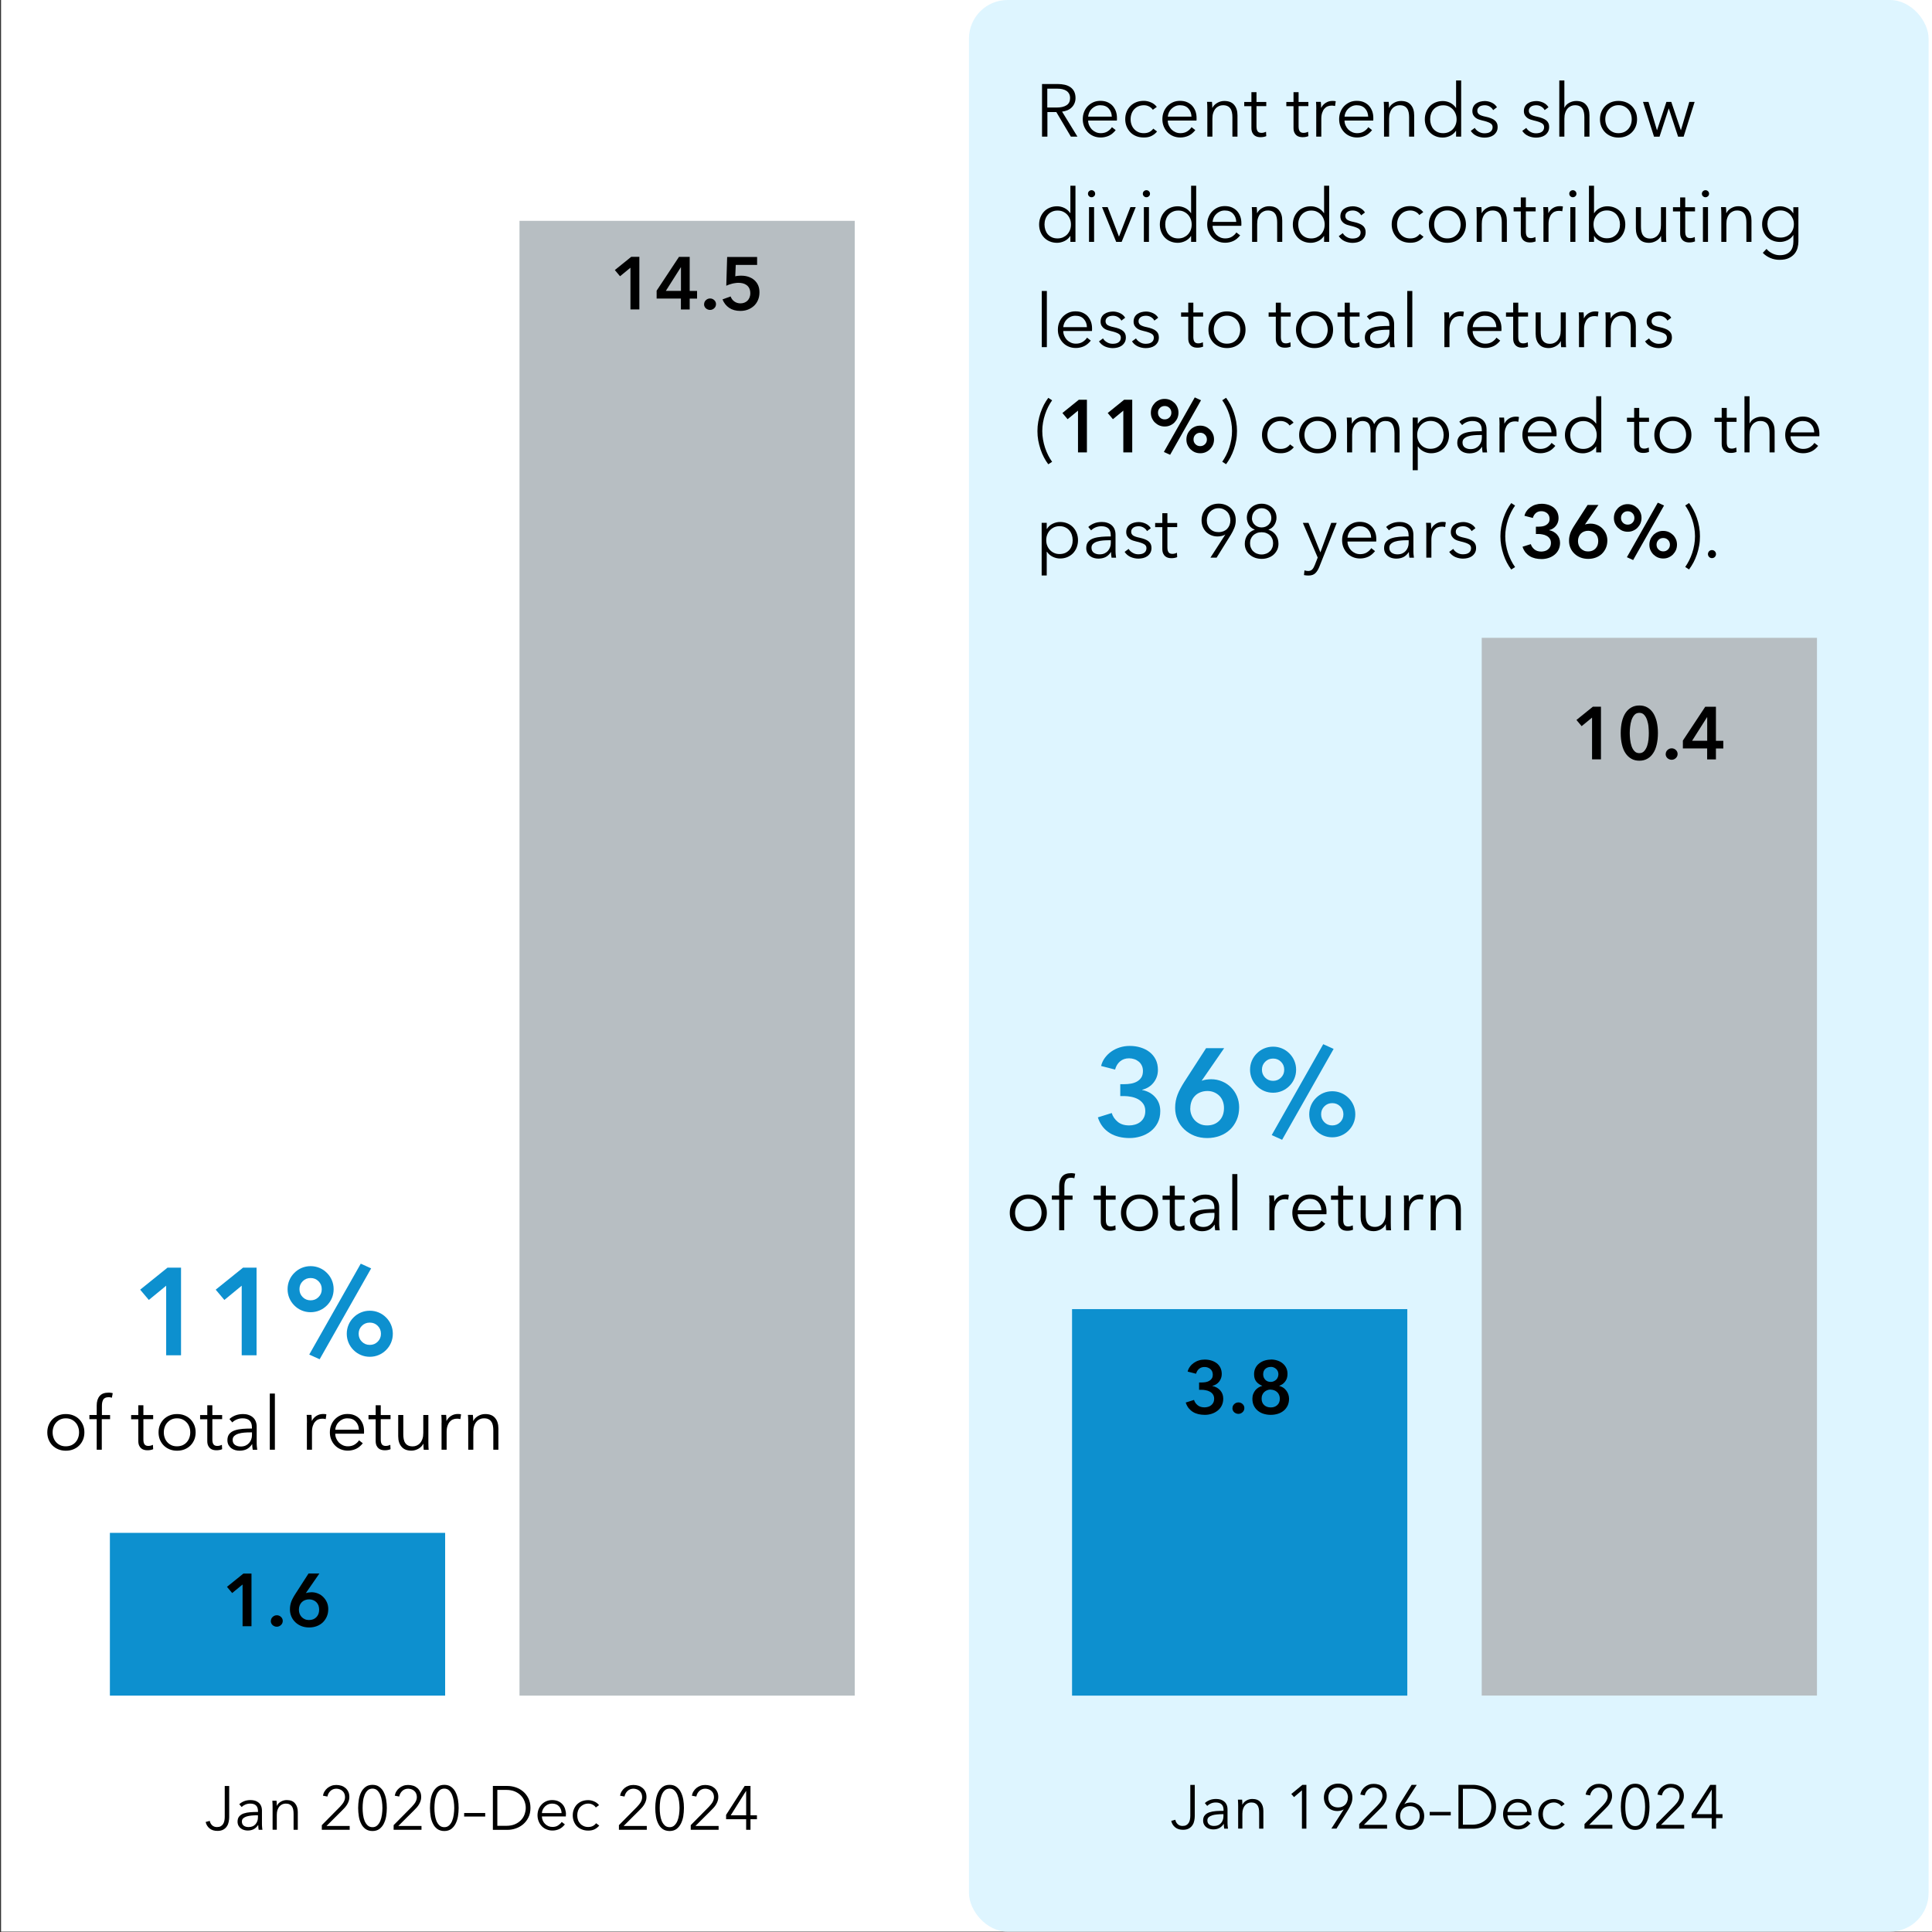 <?xml version="1.0" encoding="UTF-8"?>
<svg id="Layer_1" data-name="Layer 1" xmlns="http://www.w3.org/2000/svg" viewBox="0 0 312.06 312.06">
  <rect x="0" y="0" width="312.06" height="312.06" fill="#333333" stroke="none"/>
  <defs>
    <style>
      .cls-1, .cls-2, .cls-3, .cls-4, .cls-5 {
        stroke-width: 0px;
      }

      .cls-2 {
        fill: #0d90cf;
      }

      .cls-3 {
        fill: #def5ff;
      }

      .cls-4 {
        fill: #b7bec2;
      }

      .cls-5 {
        fill: #fff;
      }
    </style>
  </defs>
  <rect class="cls-5" x=".17" y="0" width="312" height="312"/>
  <rect class="cls-3" x="156.51" width="155" height="312" rx="6.23" ry="6.23"/>
  <g>
    <g>
      <rect class="cls-4" x="83.91" y="35.67" width="54.15" height="238.21"/>
      <rect class="cls-4" x="239.33" y="103.02" width="54.15" height="170.85"/>
    </g>
    <g>
      <rect class="cls-2" x="17.75" y="247.59" width="54.15" height="26.29"/>
      <rect class="cls-2" x="173.16" y="211.45" width="54.15" height="62.43"/>
    </g>
  </g>
  <g>
    <path class="cls-1" d="M39.18,255.93l-1.68,1.38-.84-1,2.65-2.14h1.31v8.5h-1.44v-6.74Z"/>
    <path class="cls-1" d="M43.75,261.84c0-.26.09-.48.28-.66.19-.18.41-.28.68-.28s.48.09.67.26c.19.18.29.39.29.65s-.09.48-.28.66c-.19.18-.41.28-.68.28-.13,0-.25-.02-.37-.07-.12-.05-.22-.11-.31-.19-.09-.08-.16-.18-.21-.29-.05-.11-.08-.23-.08-.36Z"/>
    <path class="cls-1" d="M51.57,254.18l-2.17,3.14h.01c.11-.04.25-.07.43-.1.17-.02.33-.04.47-.04.38,0,.73.07,1.06.21.33.14.62.33.86.58s.44.53.58.86c.14.33.21.69.21,1.07,0,.45-.08.86-.24,1.22s-.38.68-.65.94c-.28.26-.6.46-.98.6s-.79.21-1.22.21-.86-.07-1.24-.22c-.38-.15-.7-.35-.98-.62s-.5-.57-.65-.93c-.16-.36-.23-.74-.23-1.15,0-.24.02-.47.06-.68s.1-.42.17-.61c.08-.2.17-.39.28-.59.11-.2.23-.41.37-.62l2.12-3.29h1.75ZM48.28,260.01c0,.22.04.44.11.64.08.2.19.38.33.53s.32.27.52.36c.2.09.42.13.67.13.49,0,.89-.15,1.19-.46.3-.31.45-.71.45-1.22,0-.24-.04-.46-.11-.67-.08-.2-.19-.38-.33-.52s-.31-.26-.51-.34c-.2-.08-.42-.13-.66-.13s-.46.04-.67.12c-.21.08-.38.19-.53.34s-.26.33-.34.53c-.08.21-.12.44-.12.68Z"/>
  </g>
  <g>
    <path class="cls-2" d="M26.84,207.67l-2.8,2.3-1.4-1.66,4.42-3.56h2.18v14.16h-2.4v-11.24Z"/>
    <path class="cls-2" d="M39.04,207.67l-2.8,2.3-1.4-1.66,4.42-3.56h2.18v14.16h-2.4v-11.24Z"/>
    <path class="cls-2" d="M46.45,208.23c0-.52.1-1,.29-1.45s.46-.84.8-1.18.73-.61,1.18-.8c.45-.19.93-.29,1.45-.29s1,.1,1.45.29c.45.19.84.46,1.18.8s.61.73.8,1.18.29.93.29,1.45-.1,1-.29,1.45c-.19.45-.46.84-.8,1.18-.34.34-.73.61-1.18.8-.45.19-.93.29-1.45.29s-1-.1-1.45-.29c-.45-.19-.84-.46-1.18-.8-.34-.34-.61-.73-.8-1.18-.19-.45-.29-.93-.29-1.45ZM51.97,208.23c0-.51-.17-.93-.52-1.28s-.77-.52-1.28-.52-.93.17-1.28.52-.52.77-.52,1.28.17.93.52,1.28c.35.35.77.52,1.28.52s.93-.17,1.28-.52c.35-.35.52-.77.52-1.28ZM58.27,204.11l1.68.76-8.32,14.68-1.68-.76,8.32-14.68ZM56.01,215.43c0-.52.1-1,.29-1.45.19-.45.46-.84.8-1.18.34-.34.73-.61,1.18-.8s.93-.29,1.45-.29,1,.1,1.45.29c.45.19.84.46,1.18.8.34.34.61.73.8,1.18.19.45.29.93.29,1.45s-.1,1-.29,1.45c-.19.45-.46.84-.8,1.18-.34.34-.73.61-1.18.8-.45.19-.93.29-1.45.29s-1-.1-1.45-.29-.84-.46-1.18-.8c-.34-.34-.61-.73-.8-1.18-.19-.45-.29-.93-.29-1.45ZM61.53,215.43c0-.51-.17-.93-.52-1.28-.35-.35-.77-.52-1.28-.52s-.93.17-1.28.52-.52.77-.52,1.28.17.93.52,1.28.77.52,1.28.52.93-.17,1.28-.52c.35-.35.52-.77.52-1.28Z"/>
  </g>
  <g>
    <path class="cls-1" d="M101.83,43.24l-1.68,1.38-.84-1,2.65-2.14h1.31v8.5h-1.44v-6.74Z"/>
    <path class="cls-1" d="M109.98,48.22h-3.92v-1.27l3.61-5.46h1.73v5.5h1.19v1.24h-1.19v1.76h-1.42v-1.76ZM109.98,43.18h-.02l-2.41,3.8h2.44v-3.8Z"/>
    <path class="cls-1" d="M113.73,49.15c0-.26.09-.48.28-.66.19-.18.41-.28.68-.28s.48.09.67.26c.19.18.29.39.29.65s-.09.48-.28.66c-.19.18-.41.28-.68.28-.13,0-.25-.02-.37-.07-.12-.05-.22-.11-.31-.19-.09-.08-.16-.18-.21-.29-.05-.11-.08-.23-.08-.36Z"/>
    <path class="cls-1" d="M122.31,42.79h-3.47l-.08,1.84c.14-.04.3-.07.48-.08.19-.02.36-.02.51-.02.42,0,.8.06,1.15.18s.66.29.93.52c.26.23.47.51.62.84s.22.71.22,1.15c0,.47-.08.89-.25,1.27-.16.37-.39.69-.67.94s-.61.45-.98.59c-.38.14-.77.2-1.2.2-.71,0-1.31-.17-1.8-.5-.49-.33-.84-.79-1.07-1.36l1.31-.48c.12.34.32.61.6.81.28.2.61.31,1,.31.22,0,.42-.04.61-.11.19-.07.36-.18.5-.31.14-.14.26-.31.34-.51.08-.2.13-.43.13-.69,0-.33-.06-.6-.17-.82-.11-.22-.26-.39-.44-.52-.18-.13-.38-.22-.61-.28-.22-.05-.45-.08-.68-.08-.16,0-.33.01-.51.04-.18.02-.36.06-.53.1-.17.04-.34.09-.5.15-.16.06-.31.12-.44.18l.14-4.64h4.84v1.3Z"/>
  </g>
  <g>
    <path class="cls-1" d="M33.88,294.11c.05.28.18.52.38.71.2.19.46.29.78.29.25,0,.45-.04.61-.13s.29-.21.39-.37c.1-.15.16-.33.2-.52.04-.2.06-.4.06-.62v-4.99h.72v5.04c0,.23-.03.48-.08.74s-.14.5-.29.72c-.14.22-.33.4-.58.54-.25.14-.56.21-.95.21-.51,0-.94-.13-1.27-.4-.33-.27-.54-.62-.63-1.04l.67-.18Z"/>
    <path class="cls-1" d="M41.67,292.53c0-.41-.11-.71-.32-.91-.21-.2-.52-.3-.93-.3-.28,0-.54.05-.78.15-.24.1-.44.23-.61.4l-.38-.45c.19-.19.45-.35.76-.48.32-.13.67-.19,1.08-.19.25,0,.49.04.71.1.22.07.41.18.58.32s.3.32.39.53c.09.21.14.46.14.75v2.05c0,.18,0,.37.02.56s.03.36.06.49h-.61c-.02-.11-.04-.24-.05-.37-.01-.13-.02-.26-.02-.39h-.02c-.21.31-.46.54-.73.67-.27.14-.59.21-.97.21-.18,0-.37-.03-.55-.08-.19-.05-.36-.13-.52-.25-.16-.11-.29-.26-.39-.44-.1-.18-.16-.4-.16-.66,0-.36.09-.65.28-.86.18-.21.43-.37.73-.47s.66-.17,1.06-.2.81-.04,1.23-.04v-.15ZM41.48,293.21c-.28,0-.56.01-.85.04s-.54.07-.77.14c-.23.07-.42.17-.57.3-.15.13-.22.31-.22.53,0,.17.03.31.09.42s.15.21.25.28c.11.07.23.12.36.15.13.03.26.04.39.04.24,0,.45-.04.64-.12.19-.08.34-.2.47-.34.13-.14.22-.31.29-.5.07-.19.1-.38.1-.59v-.35h-.2Z"/>
    <path class="cls-1" d="M44.67,290.87c.01.13.02.27.03.42s0,.28,0,.38h.02c.13-.27.35-.5.65-.67s.62-.25.95-.25c.59,0,1.04.18,1.33.53.3.35.45.82.45,1.4v2.87h-.68v-2.59c0-.25-.02-.47-.06-.67s-.11-.37-.21-.52c-.1-.14-.23-.25-.39-.33-.16-.08-.37-.12-.62-.12-.18,0-.36.04-.53.11s-.32.19-.46.33c-.13.15-.24.34-.32.57-.08.23-.12.5-.12.81v2.4h-.68v-3.65c0-.13,0-.29-.01-.49,0-.2-.02-.38-.03-.54h.65Z"/>
    <path class="cls-1" d="M56.5,295.55h-4.52v-.75l2.9-2.93c.11-.11.21-.22.31-.35.1-.12.2-.25.28-.38.08-.13.14-.27.19-.42.05-.15.07-.3.07-.46,0-.21-.04-.39-.11-.56-.07-.17-.17-.31-.3-.42-.13-.12-.28-.21-.45-.27-.17-.06-.35-.1-.53-.1-.38,0-.7.12-.96.36s-.42.54-.5.91l-.72-.14c.05-.25.13-.48.26-.69.13-.21.29-.4.48-.55.19-.15.4-.27.64-.36.24-.09.5-.13.78-.13s.56.04.81.12c.26.08.48.21.67.37.19.16.35.37.46.61.12.24.17.53.17.85,0,.23-.03.44-.1.63-.06.19-.15.38-.25.55-.1.17-.22.34-.36.5-.14.16-.29.31-.44.46l-2.54,2.53h3.74v.64Z"/>
    <path class="cls-1" d="M60.17,288.29c.44,0,.81.11,1.1.33.3.22.54.5.71.85.18.35.31.75.39,1.2.08.45.11.9.11,1.36s-.04.91-.11,1.36c-.08.44-.21.84-.39,1.19-.18.35-.42.63-.71.85-.3.21-.67.32-1.1.32s-.82-.11-1.12-.32c-.3-.21-.54-.5-.71-.85-.18-.35-.31-.75-.38-1.19-.07-.44-.11-.9-.11-1.36s.04-.91.11-1.36c.07-.45.2-.85.38-1.2.18-.35.42-.63.71-.85.3-.22.67-.33,1.12-.33ZM60.17,288.9c-.32,0-.58.1-.79.29s-.37.44-.49.74c-.12.3-.21.64-.25,1.01-.05.37-.07.73-.07,1.09s.02.71.07,1.08.13.7.25,1c.12.3.29.54.49.73s.47.29.79.29.57-.1.77-.29.37-.43.49-.73c.12-.3.21-.63.26-1,.05-.37.08-.73.08-1.08s-.03-.72-.08-1.09c-.05-.37-.14-.71-.26-1.01s-.29-.55-.49-.74-.47-.29-.77-.29Z"/>
    <path class="cls-1" d="M68.1,295.55h-4.52v-.75l2.9-2.93c.11-.11.21-.22.31-.35.1-.12.2-.25.28-.38.08-.13.14-.27.19-.42.05-.15.07-.3.07-.46,0-.21-.04-.39-.11-.56-.07-.17-.17-.31-.3-.42-.13-.12-.28-.21-.45-.27-.17-.06-.35-.1-.53-.1-.38,0-.7.12-.96.36s-.42.54-.5.91l-.72-.14c.05-.25.13-.48.26-.69.13-.21.29-.4.48-.55.19-.15.4-.27.64-.36.24-.09.5-.13.78-.13s.56.04.81.12c.26.08.48.21.67.37.19.16.35.37.46.61.12.24.17.53.17.85,0,.23-.03.44-.1.63-.06.19-.15.38-.25.55-.1.17-.22.34-.36.5-.14.16-.29.31-.44.46l-2.54,2.53h3.74v.64Z"/>
    <path class="cls-1" d="M71.77,288.29c.44,0,.81.11,1.1.33.3.22.54.5.71.85.18.35.31.75.39,1.2.08.45.11.9.11,1.36s-.04.91-.11,1.36c-.08.44-.21.84-.39,1.19-.18.35-.42.63-.71.85-.3.21-.67.32-1.1.32s-.82-.11-1.12-.32c-.3-.21-.54-.5-.71-.85-.18-.35-.31-.75-.38-1.19-.07-.44-.11-.9-.11-1.36s.04-.91.11-1.36c.07-.45.2-.85.38-1.2.18-.35.42-.63.71-.85.3-.22.67-.33,1.12-.33ZM71.77,288.9c-.32,0-.58.1-.79.29s-.37.44-.49.74c-.12.3-.21.64-.25,1.01-.05.37-.07.73-.07,1.09s.02.71.07,1.08.13.7.25,1c.12.3.29.54.49.73s.47.29.79.29.57-.1.77-.29.37-.43.49-.73c.12-.3.21-.63.26-1,.05-.37.08-.73.08-1.08s-.03-.72-.08-1.09c-.05-.37-.14-.71-.26-1.01s-.29-.55-.49-.74-.47-.29-.77-.29Z"/>
    <path class="cls-1" d="M78.37,293.41h-3.4v-.57h3.4v.57Z"/>
    <path class="cls-1" d="M79.61,288.47h2.35c.44,0,.88.07,1.33.22.44.15.84.37,1.2.67.36.3.64.67.86,1.11.22.44.33.96.33,1.54s-.11,1.11-.33,1.55c-.22.44-.51.81-.86,1.11-.36.3-.76.52-1.2.67s-.88.22-1.33.22h-2.35v-7.08ZM80.33,294.91h1.43c.53,0,1-.08,1.4-.25.4-.17.72-.39.98-.66.26-.27.46-.58.58-.92s.2-.7.2-1.07-.07-.72-.2-1.07-.32-.65-.58-.92c-.26-.27-.59-.49-.98-.66-.4-.17-.86-.25-1.4-.25h-1.43v5.8Z"/>
    <path class="cls-1" d="M91.4,293.07v.15c0,.05,0,.11,0,.17h-3.87c0,.23.05.45.14.66.09.21.21.39.36.54.15.15.33.28.54.37s.43.13.67.13c.35,0,.66-.08.91-.25s.45-.35.58-.56l.51.4c-.28.35-.59.61-.92.76-.34.15-.7.23-1.08.23-.35,0-.67-.06-.97-.19-.3-.12-.55-.29-.76-.51-.21-.22-.38-.48-.5-.78-.12-.3-.19-.63-.19-.98s.06-.68.18-.98c.12-.3.29-.56.5-.78.21-.22.46-.39.75-.52.29-.12.6-.18.93-.18.37,0,.69.06.97.18.28.12.51.29.7.5s.33.46.42.74.15.58.15.9ZM90.71,292.85c-.02-.44-.16-.8-.42-1.09-.26-.29-.64-.44-1.12-.44-.23,0-.44.04-.63.12-.19.08-.36.2-.51.34-.15.14-.26.31-.35.49-.09.18-.14.38-.15.58h3.18Z"/>
    <path class="cls-1" d="M96.23,291.94c-.11-.18-.28-.33-.49-.44-.22-.12-.45-.18-.71-.18-.27,0-.52.05-.74.15s-.41.23-.57.4c-.16.17-.28.37-.36.6-.08.23-.12.48-.12.75s.04.51.12.74c.08.23.2.42.35.59s.34.3.56.4c.22.1.47.15.74.15.3,0,.55-.06.76-.17.21-.11.38-.26.51-.44l.51.38c-.2.25-.45.44-.73.59-.29.15-.64.22-1.05.22-.38,0-.72-.06-1.03-.19-.31-.12-.57-.29-.79-.51s-.38-.48-.5-.78c-.12-.3-.18-.63-.18-.98s.06-.68.18-.98c.12-.3.29-.56.5-.78.22-.22.48-.39.79-.52.31-.12.65-.18,1.03-.18.31,0,.63.07.96.21s.58.34.79.6l-.53.38Z"/>
    <path class="cls-1" d="M104.49,295.55h-4.52v-.75l2.9-2.93c.11-.11.21-.22.31-.35.1-.12.2-.25.28-.38.08-.13.14-.27.19-.42.05-.15.07-.3.07-.46,0-.21-.04-.39-.11-.56-.07-.17-.17-.31-.3-.42-.13-.12-.28-.21-.45-.27-.17-.06-.35-.1-.53-.1-.38,0-.7.12-.96.36s-.42.54-.5.91l-.72-.14c.05-.25.13-.48.26-.69.13-.21.29-.4.48-.55.19-.15.4-.27.64-.36.24-.09.5-.13.78-.13s.56.04.81.12c.26.08.48.21.67.37.19.16.35.37.46.61.12.24.17.53.17.85,0,.23-.03.44-.1.63-.06.19-.15.38-.25.55-.1.17-.22.34-.36.5-.14.16-.29.31-.44.46l-2.54,2.53h3.74v.64Z"/>
    <path class="cls-1" d="M108.16,288.29c.44,0,.81.11,1.1.33.3.22.54.5.71.85.18.35.31.75.39,1.2.08.45.11.9.11,1.36s-.04.91-.11,1.36c-.08.44-.21.84-.39,1.19-.18.35-.42.63-.71.85-.3.21-.67.32-1.1.32s-.82-.11-1.12-.32c-.3-.21-.54-.5-.71-.85-.18-.35-.31-.75-.38-1.19-.07-.44-.11-.9-.11-1.36s.04-.91.11-1.36c.07-.45.2-.85.38-1.2.18-.35.42-.63.71-.85.3-.22.67-.33,1.12-.33ZM108.16,288.9c-.32,0-.58.1-.79.29s-.37.44-.49.74c-.12.3-.21.64-.25,1.01-.05.37-.07.73-.07,1.09s.02.71.07,1.08.13.7.25,1c.12.3.29.54.49.73s.47.29.79.29.57-.1.77-.29.37-.43.49-.73c.12-.3.21-.63.26-1,.05-.37.08-.73.08-1.08s-.03-.72-.08-1.09c-.05-.37-.14-.71-.26-1.01s-.29-.55-.49-.74-.47-.29-.77-.29Z"/>
    <path class="cls-1" d="M116.09,295.55h-4.52v-.75l2.9-2.93c.11-.11.21-.22.31-.35.1-.12.2-.25.28-.38.08-.13.14-.27.19-.42.05-.15.07-.3.07-.46,0-.21-.04-.39-.11-.56-.07-.17-.17-.31-.3-.42-.13-.12-.28-.21-.45-.27-.17-.06-.35-.1-.53-.1-.38,0-.7.12-.96.36s-.42.54-.5.91l-.72-.14c.05-.25.13-.48.26-.69.13-.21.29-.4.48-.55.19-.15.4-.27.64-.36.24-.09.5-.13.78-.13s.56.04.81.12c.26.08.48.21.67.37.19.16.35.37.46.61.12.24.17.53.17.85,0,.23-.03.44-.1.63-.06.19-.15.38-.25.55-.1.17-.22.34-.36.5-.14.16-.29.31-.44.46l-2.54,2.53h3.74v.64Z"/>
    <path class="cls-1" d="M121.22,293.21h1.04v.63h-1.04v1.71h-.7v-1.71h-3.24v-.7l3-4.67h.94v4.74ZM120.52,289.28h-.02l-2.47,3.93h2.49v-3.93Z"/>
  </g>
  <g>
    <path class="cls-1" d="M189.84,293.93c.05.28.18.52.38.71.2.19.46.29.78.29.25,0,.45-.04.61-.13s.29-.21.39-.37c.1-.15.16-.33.2-.52.04-.2.06-.4.06-.62v-4.99h.72v5.04c0,.23-.03.48-.08.74s-.14.5-.29.72c-.14.22-.33.4-.58.54-.25.14-.56.21-.95.21-.51,0-.94-.13-1.27-.4-.33-.27-.54-.62-.63-1.04l.67-.18Z"/>
    <path class="cls-1" d="M197.63,292.35c0-.41-.11-.71-.32-.91-.21-.2-.52-.3-.93-.3-.28,0-.54.05-.78.15-.24.1-.44.23-.61.4l-.38-.45c.19-.19.45-.35.76-.48.32-.13.67-.19,1.08-.19.25,0,.49.04.71.1.22.07.41.18.58.32s.3.32.39.53c.09.21.14.46.14.75v2.05c0,.18,0,.37.02.56s.03.36.06.49h-.61c-.02-.11-.04-.24-.05-.37-.01-.13-.02-.26-.02-.39h-.02c-.21.31-.46.54-.73.67-.27.14-.59.21-.97.21-.18,0-.37-.03-.55-.08-.19-.05-.36-.13-.52-.25-.16-.11-.29-.26-.39-.44-.1-.18-.16-.4-.16-.66,0-.36.09-.65.28-.86.18-.21.43-.37.73-.47s.66-.17,1.06-.2.81-.04,1.23-.04v-.15ZM197.43,293.03c-.28,0-.56.01-.85.04s-.54.07-.77.14c-.23.07-.42.17-.57.3-.15.13-.22.31-.22.53,0,.17.03.31.09.42s.15.21.25.28c.11.07.23.12.36.15.13.03.26.04.39.04.24,0,.45-.04.64-.12.19-.08.34-.2.47-.34.13-.14.22-.31.29-.5.07-.19.1-.38.1-.59v-.35h-.2Z"/>
    <path class="cls-1" d="M200.63,290.69c.01.13.02.27.03.42s0,.28,0,.38h.02c.13-.27.35-.5.65-.67s.62-.25.95-.25c.59,0,1.04.18,1.33.53.3.35.45.82.45,1.4v2.87h-.68v-2.59c0-.25-.02-.47-.06-.67s-.11-.37-.21-.52c-.1-.14-.23-.25-.39-.33-.16-.08-.37-.12-.62-.12-.18,0-.36.04-.53.11s-.32.19-.46.33c-.13.15-.24.34-.32.57-.08.23-.12.5-.12.81v2.4h-.68v-3.65c0-.13,0-.29-.01-.49,0-.2-.02-.38-.03-.54h.65Z"/>
    <path class="cls-1" d="M211.01,295.37h-.72v-6.19l-1.28,1.09-.44-.5,1.8-1.48h.64v7.08Z"/>
    <path class="cls-1" d="M217.04,292.28l-.02-.02c-.11.08-.26.14-.45.19s-.38.07-.56.07c-.31,0-.59-.05-.86-.16s-.49-.25-.68-.45c-.19-.19-.35-.42-.46-.69-.11-.27-.17-.57-.17-.89s.06-.63.17-.9c.11-.28.27-.51.48-.71.21-.19.45-.35.73-.46.28-.11.59-.17.92-.17s.64.05.92.17c.28.11.52.26.73.46.21.19.37.43.48.71.11.28.17.58.17.9,0,.37-.06.71-.19,1.02-.13.31-.28.61-.45.9l-1.93,3.11h-.83l1.99-3.09ZM217.73,290.34c0-.23-.04-.44-.12-.64-.08-.2-.18-.37-.33-.51-.14-.14-.31-.26-.5-.34-.19-.08-.41-.12-.64-.12s-.45.04-.64.12c-.19.08-.36.2-.5.34-.14.14-.25.31-.33.51-.08.2-.12.41-.12.64s.04.44.11.64c.07.2.18.37.31.51s.3.25.5.33c.2.08.42.12.66.12s.46-.04.66-.12c.2-.08.36-.19.5-.33s.24-.31.31-.51c.07-.2.11-.41.11-.64Z"/>
    <path class="cls-1" d="M224.06,295.37h-4.52v-.75l2.9-2.93c.11-.11.21-.22.31-.35.1-.12.2-.25.28-.38.08-.13.14-.27.19-.42.05-.15.07-.3.07-.46,0-.21-.04-.39-.11-.56-.07-.17-.17-.31-.3-.42-.13-.12-.28-.21-.45-.27-.17-.06-.35-.1-.53-.1-.38,0-.7.12-.96.36s-.42.54-.5.91l-.72-.14c.05-.25.13-.48.26-.69.13-.21.29-.4.48-.55.19-.15.4-.27.64-.36.24-.09.5-.13.78-.13s.56.04.81.12c.26.08.48.21.67.37.19.16.35.37.46.61.12.24.17.53.17.85,0,.23-.03.44-.1.63-.06.19-.15.38-.25.55-.1.17-.22.34-.36.5-.14.16-.29.31-.44.46l-2.54,2.53h3.74v.64Z"/>
    <path class="cls-1" d="M226.84,291.38l.02.02c.11-.08.26-.14.45-.19.19-.05.38-.07.56-.07.31,0,.59.05.85.16.26.11.49.25.69.45s.34.42.46.69c.11.27.17.56.17.88s-.06.64-.17.91-.27.51-.48.7c-.21.19-.45.35-.73.46-.28.11-.59.17-.92.17s-.64-.05-.92-.17c-.28-.11-.52-.26-.73-.46-.21-.19-.37-.43-.48-.7s-.17-.58-.17-.91c0-.37.06-.71.19-1.02.13-.31.28-.61.45-.9l1.93-3.11h.83l-1.99,3.09ZM226.15,293.32c0,.23.04.45.11.64.08.2.19.37.33.51.14.14.31.26.5.34.19.08.41.12.64.12s.45-.04.64-.12c.19-.08.36-.2.5-.34.14-.14.25-.31.33-.51.08-.2.12-.41.12-.64s-.04-.44-.11-.63c-.07-.2-.18-.37-.32-.51-.14-.14-.3-.25-.5-.33-.2-.08-.42-.12-.65-.12s-.46.04-.66.12c-.2.08-.36.19-.5.33-.14.14-.24.31-.32.51-.07.2-.11.41-.11.63Z"/>
    <path class="cls-1" d="M234.33,293.23h-3.4v-.57h3.4v.57Z"/>
    <path class="cls-1" d="M235.57,288.29h2.35c.44,0,.88.07,1.33.22.44.15.84.37,1.2.67.36.3.64.67.86,1.11.22.44.33.96.33,1.54s-.11,1.11-.33,1.55c-.22.44-.51.81-.86,1.11-.36.3-.76.52-1.2.67s-.88.22-1.33.22h-2.35v-7.08ZM236.29,294.73h1.43c.53,0,1-.08,1.4-.25.4-.17.72-.39.98-.66.26-.27.46-.58.58-.92s.2-.7.2-1.07-.07-.72-.2-1.07-.32-.65-.58-.92c-.26-.27-.59-.49-.98-.66-.4-.17-.86-.25-1.4-.25h-1.43v5.8Z"/>
    <path class="cls-1" d="M247.36,292.89v.15c0,.05,0,.11,0,.17h-3.87c0,.23.05.45.14.66.09.21.21.39.36.54.15.15.33.28.54.37s.43.13.67.13c.35,0,.66-.08.91-.25s.45-.35.58-.56l.51.4c-.28.35-.59.61-.92.76-.34.15-.7.23-1.08.23-.35,0-.67-.06-.97-.19-.3-.12-.55-.29-.76-.51-.21-.22-.38-.48-.5-.78-.12-.3-.19-.63-.19-.98s.06-.68.18-.98c.12-.3.29-.56.5-.78.21-.22.46-.39.75-.52.29-.12.6-.18.93-.18.37,0,.69.06.97.18.28.12.51.29.7.5s.33.46.42.74.15.58.15.9ZM246.67,292.67c-.02-.44-.16-.8-.42-1.09-.26-.29-.64-.44-1.12-.44-.23,0-.44.04-.63.12-.19.08-.36.2-.51.34-.15.14-.26.31-.35.49-.09.18-.14.38-.15.58h3.18Z"/>
    <path class="cls-1" d="M252.19,291.76c-.11-.18-.28-.33-.49-.44-.22-.12-.45-.18-.71-.18-.27,0-.52.05-.74.15s-.41.23-.57.4c-.16.17-.28.37-.36.6-.08.23-.12.48-.12.75s.04.51.12.74c.08.23.2.42.35.59s.34.3.56.4c.22.1.47.15.74.15.3,0,.55-.06.76-.17.21-.11.38-.26.51-.44l.51.38c-.2.25-.45.44-.73.59-.29.15-.64.22-1.05.22-.38,0-.72-.06-1.03-.19-.31-.12-.57-.29-.79-.51s-.38-.48-.5-.78c-.12-.3-.18-.63-.18-.98s.06-.68.18-.98c.12-.3.29-.56.5-.78.22-.22.48-.39.79-.52.31-.12.65-.18,1.03-.18.31,0,.63.07.96.21s.58.34.79.6l-.53.38Z"/>
    <path class="cls-1" d="M260.45,295.37h-4.52v-.75l2.9-2.93c.11-.11.21-.22.31-.35.1-.12.2-.25.28-.38.08-.13.14-.27.19-.42.05-.15.07-.3.07-.46,0-.21-.04-.39-.11-.56-.07-.17-.17-.31-.3-.42-.13-.12-.28-.21-.45-.27-.17-.06-.35-.1-.53-.1-.38,0-.7.12-.96.36s-.42.54-.5.91l-.72-.14c.05-.25.13-.48.26-.69.13-.21.29-.4.48-.55.19-.15.4-.27.64-.36.24-.09.5-.13.78-.13s.56.04.81.12c.26.08.48.21.67.37.19.16.35.37.46.61.12.24.17.53.17.85,0,.23-.03.44-.1.63-.06.19-.15.38-.25.55-.1.17-.22.34-.36.5-.14.16-.29.31-.44.46l-2.54,2.53h3.74v.64Z"/>
    <path class="cls-1" d="M264.12,288.11c.44,0,.81.11,1.1.33.3.22.54.5.71.85.18.35.31.75.39,1.2.08.45.11.9.11,1.36s-.04.91-.11,1.36c-.08.44-.21.84-.39,1.19-.18.35-.42.63-.71.85-.3.21-.67.32-1.1.32s-.82-.11-1.12-.32c-.3-.21-.54-.5-.71-.85-.18-.35-.31-.75-.38-1.19-.07-.44-.11-.9-.11-1.36s.04-.91.11-1.36c.07-.45.2-.85.38-1.2.18-.35.42-.63.71-.85.3-.22.67-.33,1.12-.33ZM264.12,288.72c-.32,0-.58.1-.79.29s-.37.44-.49.74c-.12.3-.21.64-.25,1.01-.05.37-.07.73-.07,1.09s.02.71.07,1.08.13.7.25,1c.12.3.29.54.49.73s.47.29.79.29.57-.1.77-.29.37-.43.49-.73c.12-.3.21-.63.26-1,.05-.37.08-.73.08-1.08s-.03-.72-.08-1.09c-.05-.37-.14-.71-.26-1.01s-.29-.55-.49-.74-.47-.29-.77-.29Z"/>
    <path class="cls-1" d="M272.05,295.37h-4.52v-.75l2.9-2.93c.11-.11.21-.22.31-.35.1-.12.2-.25.28-.38.08-.13.14-.27.19-.42.05-.15.07-.3.07-.46,0-.21-.04-.39-.11-.56-.07-.17-.17-.31-.3-.42-.13-.12-.28-.21-.45-.27-.17-.06-.35-.1-.53-.1-.38,0-.7.12-.96.36s-.42.54-.5.91l-.72-.14c.05-.25.13-.48.26-.69.13-.21.29-.4.48-.55.19-.15.4-.27.64-.36.24-.09.5-.13.78-.13s.56.04.81.12c.26.08.48.21.67.37.19.16.35.37.46.61.12.24.17.53.17.85,0,.23-.03.44-.1.63-.06.19-.15.38-.25.55-.1.17-.22.34-.36.5-.14.16-.29.31-.44.46l-2.54,2.53h3.74v.64Z"/>
    <path class="cls-1" d="M277.18,293.03h1.04v.63h-1.04v1.71h-.7v-1.71h-3.24v-.7l3-4.67h.94v4.74ZM276.48,289.1h-.02l-2.47,3.93h2.49v-3.93Z"/>
  </g>
  <g>
    <path class="cls-1" d="M193.7,223.3h.38c.22,0,.43-.02.64-.05.21-.04.41-.1.58-.2.18-.1.32-.23.43-.39.11-.16.16-.38.16-.64,0-.19-.04-.36-.11-.52-.07-.15-.17-.28-.29-.38-.12-.1-.27-.18-.43-.24s-.33-.08-.51-.08c-.35,0-.64.1-.88.3-.23.2-.39.46-.48.79l-1.36-.35c.07-.29.19-.55.37-.79.17-.24.38-.44.62-.61.25-.17.52-.31.82-.4.3-.1.62-.14.96-.14.37,0,.72.05,1.05.15.33.1.62.25.88.44.25.2.45.44.59.73s.22.62.22,1.01c0,.46-.14.86-.41,1.22-.28.36-.65.59-1.11.7v.02c.52.1.94.34,1.27.7.32.36.49.81.49,1.34,0,.44-.09.82-.26,1.15-.17.33-.4.6-.69.82-.29.22-.6.38-.96.49-.35.11-.71.16-1.07.16s-.7-.04-1.02-.11c-.32-.08-.62-.19-.88-.35s-.5-.37-.71-.62c-.2-.26-.36-.56-.47-.91l1.34-.42c.1.34.3.62.58.85.28.23.65.35,1.11.35.18,0,.37-.03.56-.08.19-.05.36-.13.5-.25.15-.11.27-.26.36-.43s.14-.39.14-.65c0-.27-.07-.5-.2-.69-.13-.19-.3-.34-.5-.44-.2-.11-.42-.19-.67-.23-.24-.05-.48-.07-.7-.07h-.36v-1.15Z"/>
    <path class="cls-1" d="M199.07,227.46c0-.26.09-.48.28-.66.19-.18.41-.28.68-.28s.48.09.67.26c.19.18.29.39.29.65s-.09.48-.28.66c-.19.18-.41.28-.68.28-.13,0-.25-.02-.37-.07-.12-.05-.22-.11-.31-.19-.09-.08-.16-.18-.21-.29-.05-.11-.08-.23-.08-.36Z"/>
    <path class="cls-1" d="M205.26,219.59c.37,0,.72.05,1.05.16.33.1.62.26.86.46.24.2.44.44.58.73s.21.61.21.97c0,.5-.12.91-.38,1.24-.25.33-.57.56-.96.68v.02c.22.06.43.15.62.27.19.12.36.28.5.46.14.18.26.38.34.61s.13.47.13.73c0,.42-.08.8-.23,1.12-.16.32-.37.6-.64.82s-.58.39-.94.5c-.36.11-.74.17-1.15.17s-.79-.06-1.15-.17c-.36-.11-.67-.28-.94-.5-.27-.22-.48-.5-.64-.82-.16-.32-.23-.7-.23-1.12,0-.27.04-.52.13-.76.09-.23.21-.44.35-.61.15-.18.32-.32.51-.44.19-.12.39-.2.6-.26v-.02c-.38-.14-.7-.36-.95-.66-.25-.3-.37-.7-.37-1.2,0-.36.07-.69.21-.98.14-.29.33-.54.58-.74s.53-.36.85-.47c.33-.11.68-.17,1.05-.17ZM205.25,224.44c-.21,0-.4.04-.58.11-.18.07-.34.17-.47.3-.13.12-.24.28-.31.46-.08.18-.11.38-.11.6,0,.45.14.8.42,1.05.28.25.63.37,1.06.37s.76-.12,1.04-.37.42-.6.42-1.05c0-.21-.04-.4-.11-.58s-.18-.34-.31-.46c-.13-.13-.29-.23-.47-.3-.18-.07-.37-.11-.57-.11ZM205.25,220.79c-.36,0-.65.11-.88.32-.23.21-.34.51-.34.87,0,.34.11.63.33.87.22.24.52.36.89.36.17,0,.33-.03.48-.1.15-.06.28-.15.4-.26.11-.11.2-.24.26-.39.06-.15.1-.31.1-.48,0-.18-.03-.35-.1-.5s-.16-.27-.28-.38c-.12-.1-.25-.18-.4-.24-.15-.06-.3-.08-.46-.08Z"/>
  </g>
  <g>
    <path class="cls-1" d="M257.15,115.91l-1.68,1.38-.84-1,2.65-2.14h1.31v8.5h-1.44v-6.74Z"/>
    <path class="cls-1" d="M267.79,118.41c0,.69-.07,1.31-.2,1.86-.13.55-.32,1.02-.58,1.4-.25.38-.56.68-.94.89s-.8.31-1.28.31-.91-.1-1.28-.31-.69-.5-.95-.89c-.26-.38-.45-.85-.58-1.4-.13-.55-.2-1.17-.2-1.86s.07-1.31.2-1.86c.13-.55.33-1.02.58-1.4.26-.38.57-.68.95-.89.38-.21.8-.31,1.28-.31s.91.1,1.28.31c.37.21.68.5.94.89.25.38.44.85.58,1.4.13.55.2,1.17.2,1.86ZM266.32,118.41c0-.3-.02-.63-.05-1.01s-.11-.73-.22-1.07-.26-.62-.47-.85c-.2-.23-.46-.34-.79-.34s-.6.11-.8.34c-.2.23-.36.51-.47.85-.11.34-.18.69-.22,1.07s-.06.71-.06,1.01.02.63.06,1.01.11.73.22,1.06c.11.33.26.61.47.83.2.23.47.34.8.34s.58-.11.79-.34c.2-.23.36-.51.47-.83s.18-.68.22-1.06.05-.71.05-1.01Z"/>
    <path class="cls-1" d="M269.05,121.81c0-.26.09-.48.28-.66.19-.18.41-.28.68-.28s.48.09.67.26c.19.18.29.39.29.65s-.09.48-.28.66c-.19.18-.41.28-.68.28-.13,0-.25-.02-.37-.07-.12-.05-.22-.11-.31-.19-.09-.08-.16-.18-.21-.29-.05-.11-.08-.23-.08-.36Z"/>
    <path class="cls-1" d="M275.74,120.89h-3.92v-1.27l3.61-5.46h1.73v5.5h1.19v1.24h-1.19v1.76h-1.42v-1.76ZM275.74,115.85h-.02l-2.41,3.8h2.44v-3.8Z"/>
  </g>
  <g>
    <path class="cls-1" d="M169.17,22.07h-.86v-8.5h2.5c.42,0,.8.04,1.16.12.36.08.66.21.92.39s.46.41.61.7c.14.29.22.64.22,1.06,0,.31-.06.6-.17.85-.11.26-.26.48-.46.67-.19.19-.42.34-.68.45-.26.11-.55.18-.86.22l2.48,4.04h-1.06l-2.35-3.97h-1.44v3.97ZM169.17,17.37h1.5c.7,0,1.23-.13,1.61-.38s.56-.63.56-1.14c0-.28-.05-.52-.16-.71-.1-.19-.25-.35-.43-.47-.18-.12-.41-.21-.67-.27-.26-.06-.56-.08-.88-.08h-1.54v3.06Z"/>
    <path class="cls-1" d="M180.41,19.09v.18c0,.06,0,.13-.01.2h-4.64c0,.28.06.54.17.79s.25.46.43.65c.18.18.4.33.65.44.25.11.51.16.8.16.42,0,.79-.1,1.09-.29.31-.2.54-.42.7-.68l.61.48c-.34.42-.71.73-1.11.91-.4.18-.84.28-1.3.28-.42,0-.8-.07-1.16-.22-.36-.15-.66-.35-.92-.62s-.46-.58-.61-.94c-.15-.36-.22-.75-.22-1.18s.07-.82.22-1.18c.14-.36.34-.67.6-.94.26-.26.56-.47.9-.62s.72-.22,1.12-.22c.44,0,.83.07,1.16.22s.62.35.84.6.39.55.51.88c.12.34.17.7.17,1.08ZM179.58,18.83c-.02-.53-.19-.97-.51-1.31-.32-.35-.76-.52-1.35-.52-.27,0-.52.05-.75.15-.23.1-.43.24-.61.41-.18.17-.32.37-.42.59-.1.22-.16.45-.18.69h3.82Z"/>
    <path class="cls-1" d="M186.21,17.74c-.14-.22-.33-.39-.59-.53-.26-.14-.54-.21-.85-.21-.33,0-.62.06-.89.17s-.49.28-.68.48c-.19.2-.33.44-.43.72-.1.28-.15.57-.15.89s.05.62.15.89c.1.27.24.51.43.71.18.2.41.36.67.48.26.12.56.17.89.17.36,0,.66-.07.91-.2.25-.14.45-.31.61-.53l.61.46c-.24.3-.53.53-.88.71-.35.18-.77.26-1.25.26-.46,0-.87-.07-1.24-.22-.37-.15-.68-.35-.94-.62s-.46-.58-.61-.94c-.14-.36-.22-.75-.22-1.18s.07-.82.22-1.18c.14-.36.35-.67.61-.94.26-.26.57-.47.94-.62.37-.15.78-.22,1.24-.22.38,0,.76.08,1.15.25.39.16.7.41.94.73l-.64.46Z"/>
    <path class="cls-1" d="M193.27,19.09v.18c0,.06,0,.13-.01.2h-4.64c0,.28.06.54.17.79s.25.46.43.65c.18.18.4.33.65.44.25.11.51.16.8.16.42,0,.79-.1,1.09-.29.31-.2.54-.42.7-.68l.61.48c-.34.42-.71.73-1.11.91-.4.18-.84.28-1.3.28-.42,0-.8-.07-1.16-.22-.36-.15-.66-.35-.92-.62s-.46-.58-.61-.94c-.15-.36-.22-.75-.22-1.18s.07-.82.22-1.18c.14-.36.34-.67.6-.94.26-.26.56-.47.9-.62s.72-.22,1.12-.22c.44,0,.83.07,1.16.22s.62.35.84.6.39.55.51.88c.12.34.17.7.17,1.08ZM192.45,18.83c-.02-.53-.19-.97-.51-1.31-.32-.35-.76-.52-1.35-.52-.27,0-.52.05-.75.15-.23.1-.43.24-.61.41-.18.17-.32.37-.42.59-.1.22-.16.45-.18.69h3.82Z"/>
    <path class="cls-1" d="M195.76,16.46c.02.15.03.32.04.5,0,.18.01.34.01.46h.02c.16-.33.42-.59.78-.8s.74-.31,1.14-.31c.71,0,1.25.21,1.6.64.36.42.53.98.53,1.68v3.44h-.82v-3.11c0-.3-.02-.56-.07-.8s-.13-.45-.25-.62-.27-.31-.47-.4c-.2-.1-.44-.14-.74-.14-.22,0-.43.04-.63.13s-.39.22-.55.4c-.16.18-.29.41-.38.68-.1.28-.14.6-.14.98v2.88h-.82v-4.38c0-.15,0-.35-.01-.59,0-.24-.02-.46-.04-.65h.78Z"/>
    <path class="cls-1" d="M204.53,17.14h-1.58v3.28c0,.21.02.38.06.52.04.14.1.24.17.32s.17.13.27.16c.1.03.22.04.34.04.11,0,.23-.02.35-.05.12-.03.24-.08.35-.13l.04.71c-.14.06-.29.1-.45.13-.16.03-.33.04-.51.04-.15,0-.31-.02-.48-.06s-.32-.12-.47-.23c-.14-.11-.26-.26-.35-.46-.09-.19-.14-.44-.14-.76v-3.5h-1.16v-.68h1.16v-1.58h.82v1.58h1.58v.68Z"/>
    <path class="cls-1" d="M211.33,17.14h-1.58v3.28c0,.21.02.38.06.52.04.14.1.24.17.32s.17.13.27.16c.1.03.22.04.34.04.11,0,.23-.02.35-.05.12-.03.24-.08.35-.13l.04.71c-.14.06-.29.1-.45.13-.16.03-.33.04-.51.04-.15,0-.31-.02-.48-.06s-.32-.12-.47-.23c-.14-.11-.26-.26-.35-.46-.09-.19-.14-.44-.14-.76v-3.5h-1.16v-.68h1.16v-1.58h.82v1.58h1.58v.68Z"/>
    <path class="cls-1" d="M212.61,17.69c0-.15,0-.35-.01-.59,0-.24-.02-.46-.04-.65h.78c.02.15.03.32.04.5,0,.18.01.34.01.46h.02c.16-.33.4-.59.72-.8.32-.2.68-.31,1.08-.31.1,0,.2,0,.28.01s.17.02.26.05l-.11.77s-.13-.03-.24-.05c-.11-.02-.22-.02-.34-.02-.22,0-.42.04-.62.12s-.37.21-.52.38c-.15.17-.27.39-.36.66-.09.27-.14.59-.14.97v2.88h-.82v-4.38Z"/>
    <path class="cls-1" d="M221.82,19.09v.18c0,.06,0,.13-.01.2h-4.64c0,.28.06.54.17.79s.25.46.43.65c.18.18.4.33.65.44.25.11.51.16.8.16.42,0,.79-.1,1.09-.29.31-.2.54-.42.7-.68l.61.48c-.34.42-.71.73-1.11.91-.4.18-.84.28-1.3.28-.42,0-.8-.07-1.16-.22-.36-.15-.66-.35-.92-.62s-.46-.58-.61-.94c-.15-.36-.22-.75-.22-1.18s.07-.82.22-1.18c.14-.36.34-.67.6-.94.26-.26.56-.47.9-.62s.72-.22,1.12-.22c.44,0,.83.07,1.16.22s.62.35.84.6.39.55.51.88c.12.34.17.7.17,1.08ZM220.99,18.83c-.02-.53-.19-.97-.51-1.31-.32-.35-.76-.52-1.35-.52-.27,0-.52.05-.75.15-.23.1-.43.24-.61.41-.18.17-.32.37-.42.59-.1.22-.16.45-.18.69h3.82Z"/>
    <path class="cls-1" d="M224.3,16.46c.02.15.03.32.04.5,0,.18.01.34.01.46h.02c.16-.33.42-.59.78-.8s.74-.31,1.14-.31c.71,0,1.25.21,1.6.64.36.42.53.98.53,1.68v3.44h-.82v-3.11c0-.3-.02-.56-.07-.8s-.13-.45-.25-.62-.27-.31-.47-.4c-.2-.1-.44-.14-.74-.14-.22,0-.43.04-.63.13s-.39.22-.55.4c-.16.18-.29.41-.38.68-.1.28-.14.6-.14.98v2.88h-.82v-4.38c0-.15,0-.35-.01-.59,0-.24-.02-.46-.04-.65h.78Z"/>
    <path class="cls-1" d="M235.17,21.12c-.24.36-.55.63-.94.82-.38.18-.78.28-1.19.28-.44,0-.84-.08-1.19-.23-.36-.15-.66-.36-.91-.62-.25-.26-.45-.58-.59-.94-.14-.36-.21-.75-.21-1.16s.07-.8.21-1.16c.14-.36.34-.67.59-.94s.56-.47.91-.62c.36-.15.75-.23,1.19-.23.41,0,.8.09,1.19.28.38.19.7.47.94.83h.02v-4.43h.82v9.07h-.82v-.95h-.02ZM231,19.26c0,.31.05.61.14.88.1.28.23.52.41.72.18.2.4.36.67.48.26.12.56.17.9.17.31,0,.6-.06.86-.17.26-.12.49-.27.68-.47s.34-.44.45-.71c.11-.28.16-.57.16-.89s-.05-.62-.16-.89c-.11-.28-.26-.52-.45-.72s-.42-.36-.68-.48c-.26-.12-.55-.17-.86-.17-.34,0-.64.06-.9.18-.26.12-.49.28-.67.49-.18.2-.32.44-.41.72-.1.28-.14.57-.14.88Z"/>
    <path class="cls-1" d="M241.18,17.79c-.12-.23-.3-.42-.55-.57-.24-.15-.52-.22-.83-.22-.14,0-.29.02-.43.05-.14.03-.27.08-.38.16s-.2.16-.27.28c-.07.11-.1.24-.1.4,0,.26.11.47.32.61.22.14.56.26,1.02.35.66.14,1.15.33,1.47.59.32.26.47.61.47,1.05,0,.32-.06.59-.19.81s-.29.4-.49.54c-.2.14-.43.24-.68.3-.25.06-.51.09-.76.09-.42,0-.84-.09-1.24-.26-.4-.18-.73-.45-.98-.83l.65-.48c.14.25.36.46.64.62.28.17.59.25.92.25.18,0,.34-.02.5-.05.16-.03.3-.09.42-.17.12-.08.22-.18.29-.31s.11-.28.11-.46c0-.3-.14-.52-.43-.67-.28-.15-.69-.29-1.23-.41-.17-.04-.35-.09-.53-.15-.19-.06-.36-.15-.52-.26-.16-.12-.29-.26-.4-.44-.1-.18-.16-.4-.16-.66,0-.29.06-.53.17-.74s.26-.37.45-.5.4-.23.64-.29c.24-.06.49-.1.74-.1.39,0,.77.09,1.14.26.37.18.64.42.83.74l-.62.47Z"/>
    <path class="cls-1" d="M249.5,17.79c-.12-.23-.3-.42-.55-.57-.24-.15-.52-.22-.83-.22-.14,0-.29.02-.43.05-.14.03-.27.08-.38.16s-.2.16-.27.28c-.07.11-.1.24-.1.4,0,.26.11.47.32.61.22.14.56.26,1.02.35.66.14,1.15.33,1.47.59.32.26.47.61.47,1.05,0,.32-.06.59-.19.81s-.29.4-.49.54c-.2.14-.43.24-.68.3-.25.06-.51.09-.76.09-.42,0-.84-.09-1.24-.26-.4-.18-.73-.45-.98-.83l.65-.48c.14.25.36.46.64.62.28.17.59.25.92.25.18,0,.34-.02.5-.05.16-.03.3-.09.42-.17.12-.08.22-.18.29-.31s.11-.28.11-.46c0-.3-.14-.52-.43-.67-.28-.15-.69-.29-1.23-.41-.17-.04-.35-.09-.53-.15-.19-.06-.36-.15-.52-.26-.16-.12-.29-.26-.4-.44-.1-.18-.16-.4-.16-.66,0-.29.06-.53.17-.74s.26-.37.45-.5.4-.23.64-.29c.24-.06.49-.1.74-.1.39,0,.77.09,1.14.26.37.18.64.42.83.74l-.62.47Z"/>
    <path class="cls-1" d="M252.71,17.38c.15-.33.4-.59.76-.78.35-.19.73-.29,1.13-.29.71,0,1.25.21,1.6.64.36.42.53.98.53,1.68v3.44h-.82v-3.11c0-.3-.02-.56-.07-.8s-.13-.45-.25-.62-.27-.31-.47-.4c-.2-.1-.44-.14-.74-.14-.22,0-.43.04-.63.13s-.39.22-.55.4c-.16.18-.29.41-.38.68-.1.28-.14.6-.14.98v2.88h-.82v-9.07h.82v4.38h.02Z"/>
    <path class="cls-1" d="M264.42,19.26c0,.42-.07.82-.22,1.18-.15.36-.35.67-.62.94-.26.26-.58.47-.95.62-.37.15-.77.22-1.21.22s-.83-.07-1.2-.22c-.37-.15-.68-.35-.95-.62-.26-.26-.47-.58-.62-.94-.15-.36-.22-.75-.22-1.18s.07-.82.22-1.18c.15-.36.35-.67.62-.94s.58-.47.95-.62.77-.22,1.2-.22.84.07,1.21.22.68.35.95.62.47.58.62.94c.15.36.22.75.22,1.18ZM263.56,19.26c0-.31-.05-.61-.15-.88-.1-.28-.24-.52-.43-.72-.18-.2-.41-.37-.67-.49s-.56-.18-.89-.18-.62.06-.88.18c-.26.12-.48.28-.67.49-.18.2-.33.44-.43.72-.1.28-.15.57-.15.88s.05.61.15.88c.1.28.24.52.43.72.18.2.41.36.67.48.26.12.55.17.88.17s.62-.06.89-.17c.26-.12.49-.28.67-.48.18-.2.33-.44.43-.72.1-.28.15-.57.15-.88Z"/>
    <path class="cls-1" d="M266.27,16.46l1.36,4.56h.02l1.51-4.56h.79l1.54,4.56h.02l1.35-4.56h.86l-1.78,5.62h-.89l-1.5-4.55h-.02l-1.48,4.55h-.89l-1.78-5.62h.86Z"/>
    <path class="cls-1" d="M172.87,38.12c-.24.36-.55.63-.94.82-.38.18-.78.28-1.19.28-.44,0-.84-.08-1.19-.23-.36-.15-.66-.36-.91-.62-.25-.26-.45-.58-.59-.94-.14-.36-.21-.75-.21-1.16s.07-.8.21-1.16c.14-.36.34-.67.59-.94s.56-.47.91-.62c.36-.15.75-.23,1.19-.23.41,0,.8.09,1.19.28.38.19.7.47.94.83h.02v-4.43h.82v9.07h-.82v-.95h-.02ZM168.71,36.26c0,.31.05.61.14.88.1.28.23.52.41.72.18.2.4.36.67.48.26.12.56.17.9.17.31,0,.6-.06.86-.17.26-.12.49-.27.68-.47s.34-.44.45-.71c.11-.28.16-.57.16-.89s-.05-.62-.16-.89c-.11-.28-.26-.52-.45-.72s-.42-.36-.68-.48c-.26-.12-.55-.17-.86-.17-.34,0-.64.06-.9.18-.26.12-.49.28-.67.49-.18.2-.32.44-.41.72-.1.28-.14.57-.14.88Z"/>
    <path class="cls-1" d="M176.89,31.29c0,.17-.06.31-.18.41-.12.11-.25.16-.4.16s-.28-.05-.4-.16c-.12-.11-.18-.25-.18-.41s.06-.31.18-.41c.12-.11.25-.16.4-.16s.28.05.4.16c.12.11.18.25.18.41ZM176.72,39.07h-.82v-5.62h.82v5.62Z"/>
    <path class="cls-1" d="M181.19,39.07h-.9l-2.29-5.62h.91l1.82,4.75h.02l1.84-4.75h.86l-2.28,5.62Z"/>
    <path class="cls-1" d="M185.75,31.29c0,.17-.06.31-.18.41-.12.11-.25.16-.4.16s-.28-.05-.4-.16c-.12-.11-.18-.25-.18-.41s.06-.31.18-.41c.12-.11.25-.16.4-.16s.28.05.4.16c.12.11.18.25.18.41ZM185.58,39.07h-.82v-5.62h.82v5.62Z"/>
    <path class="cls-1" d="M192.37,38.12c-.24.36-.55.63-.94.82-.38.18-.78.28-1.19.28-.44,0-.84-.08-1.19-.23-.36-.15-.66-.36-.91-.62-.25-.26-.45-.58-.59-.94-.14-.36-.21-.75-.21-1.16s.07-.8.21-1.16c.14-.36.34-.67.59-.94s.56-.47.91-.62c.36-.15.75-.23,1.19-.23.41,0,.8.09,1.19.28.38.19.7.47.94.83h.02v-4.43h.82v9.07h-.82v-.95h-.02ZM188.21,36.26c0,.31.05.61.14.88.1.28.23.52.41.72.18.2.4.36.67.48.26.12.56.17.9.17.31,0,.6-.06.86-.17.26-.12.49-.27.68-.47s.34-.44.45-.71c.11-.28.16-.57.16-.89s-.05-.62-.16-.89c-.11-.28-.26-.52-.45-.72s-.42-.36-.68-.48c-.26-.12-.55-.17-.86-.17-.34,0-.64.06-.9.18-.26.12-.49.28-.67.49-.18.2-.32.44-.41.72-.1.28-.14.57-.14.88Z"/>
    <path class="cls-1" d="M200.51,36.09v.18c0,.06,0,.13-.01.2h-4.64c0,.28.06.54.17.79s.25.46.43.65c.18.18.4.33.65.44.25.11.51.16.8.16.42,0,.79-.1,1.09-.29.31-.2.54-.42.7-.68l.61.48c-.34.42-.71.73-1.11.91-.4.18-.84.28-1.3.28-.42,0-.8-.07-1.16-.22-.36-.15-.66-.35-.92-.62s-.46-.58-.61-.94c-.15-.36-.22-.75-.22-1.18s.07-.82.22-1.18c.14-.36.34-.67.6-.94.26-.26.56-.47.9-.62s.72-.22,1.12-.22c.44,0,.83.07,1.16.22s.62.35.84.6.39.55.51.88c.12.34.17.7.17,1.08ZM199.68,35.83c-.02-.53-.19-.97-.51-1.31-.32-.35-.76-.52-1.35-.52-.27,0-.52.05-.75.15-.23.1-.43.24-.61.41-.18.17-.32.37-.42.59-.1.22-.16.45-.18.69h3.82Z"/>
    <path class="cls-1" d="M202.99,33.46c.02.15.03.32.04.5,0,.18.01.34.01.46h.02c.16-.33.42-.59.78-.8s.74-.31,1.14-.31c.71,0,1.25.21,1.6.64.36.42.53.98.53,1.68v3.44h-.82v-3.11c0-.3-.02-.56-.07-.8s-.13-.45-.25-.62-.27-.31-.47-.4c-.2-.1-.44-.14-.74-.14-.22,0-.43.04-.63.13s-.39.22-.55.4c-.16.18-.29.41-.38.68-.1.28-.14.6-.14.98v2.88h-.82v-4.38c0-.15,0-.35-.01-.59,0-.24-.02-.46-.04-.65h.78Z"/>
    <path class="cls-1" d="M213.85,38.12c-.24.36-.55.63-.94.82-.38.18-.78.28-1.19.28-.44,0-.84-.08-1.19-.23-.36-.15-.66-.36-.91-.62-.25-.26-.45-.58-.59-.94-.14-.36-.21-.75-.21-1.16s.07-.8.21-1.16c.14-.36.34-.67.59-.94s.56-.47.91-.62c.36-.15.75-.23,1.19-.23.41,0,.8.09,1.19.28.38.19.7.47.94.83h.02v-4.43h.82v9.07h-.82v-.95h-.02ZM209.69,36.26c0,.31.05.61.14.88.1.28.23.52.41.72.18.2.4.36.67.48.26.12.56.17.9.17.31,0,.6-.06.86-.17.26-.12.49-.27.68-.47s.34-.44.45-.71c.11-.28.16-.57.16-.89s-.05-.62-.16-.89c-.11-.28-.26-.52-.45-.72s-.42-.36-.68-.48c-.26-.12-.55-.17-.86-.17-.34,0-.64.06-.9.18-.26.12-.49.28-.67.49-.18.2-.32.44-.41.72-.1.28-.14.57-.14.88Z"/>
    <path class="cls-1" d="M219.86,34.79c-.12-.23-.3-.42-.55-.57-.24-.15-.52-.22-.83-.22-.14,0-.29.02-.43.05-.14.03-.27.08-.38.16s-.2.16-.27.28c-.07.11-.1.24-.1.4,0,.26.11.47.32.61.22.14.56.26,1.02.35.66.14,1.15.33,1.47.59.32.26.47.61.47,1.05,0,.32-.06.59-.19.81s-.29.4-.49.54c-.2.14-.43.24-.68.3-.25.06-.51.09-.76.09-.42,0-.84-.09-1.24-.26-.4-.18-.73-.45-.98-.83l.65-.48c.14.25.36.46.64.62.28.17.59.25.92.25.18,0,.34-.02.5-.05.16-.03.3-.09.42-.17.12-.08.22-.18.29-.31s.11-.28.11-.46c0-.3-.14-.52-.43-.67-.28-.15-.69-.29-1.23-.41-.17-.04-.35-.09-.53-.15-.19-.06-.36-.15-.52-.26-.16-.12-.29-.26-.4-.44-.1-.18-.16-.4-.16-.66,0-.29.06-.53.17-.74s.26-.37.45-.5.4-.23.64-.29c.24-.06.49-.1.74-.1.39,0,.77.09,1.14.26.37.18.64.42.83.74l-.62.47Z"/>
    <path class="cls-1" d="M229.25,34.74c-.14-.22-.33-.39-.59-.53-.26-.14-.54-.21-.85-.21-.33,0-.62.06-.89.17s-.49.28-.68.48c-.19.2-.33.44-.43.72-.1.28-.15.57-.15.89s.05.62.15.89c.1.27.24.51.43.71.18.2.41.36.67.48.26.12.56.17.89.17.36,0,.66-.07.91-.2.25-.14.45-.31.61-.53l.61.46c-.24.3-.53.53-.88.71-.35.18-.77.26-1.25.26-.46,0-.87-.07-1.24-.22-.37-.15-.68-.35-.94-.62s-.46-.58-.61-.94c-.14-.36-.22-.75-.22-1.18s.07-.82.22-1.18c.14-.36.35-.67.61-.94.26-.26.57-.47.94-.62.37-.15.78-.22,1.24-.22.38,0,.76.08,1.15.25.39.16.7.41.94.73l-.64.46Z"/>
    <path class="cls-1" d="M236.78,36.26c0,.42-.07.82-.22,1.18-.15.36-.35.67-.62.94-.26.26-.58.47-.95.62-.37.15-.77.22-1.21.22s-.83-.07-1.2-.22c-.37-.15-.68-.35-.95-.62-.26-.26-.47-.58-.62-.94-.15-.36-.22-.75-.22-1.18s.07-.82.22-1.18c.15-.36.35-.67.62-.94s.58-.47.95-.62.77-.22,1.2-.22.84.07,1.21.22.68.35.95.62.47.58.62.94c.15.36.22.75.22,1.18ZM235.92,36.26c0-.31-.05-.61-.15-.88-.1-.28-.24-.52-.43-.72-.18-.2-.41-.37-.67-.49s-.56-.18-.89-.18-.62.06-.88.18c-.26.12-.48.28-.67.49-.18.2-.33.44-.43.72-.1.28-.15.57-.15.88s.05.61.15.88c.1.28.24.52.43.72.18.2.41.36.67.48.26.12.55.17.88.17s.62-.06.89-.17c.26-.12.49-.28.67-.48.18-.2.33-.44.43-.72.1-.28.15-.57.15-.88Z"/>
    <path class="cls-1" d="M239.27,33.46c.02.15.03.32.04.5,0,.18.01.34.01.46h.02c.16-.33.42-.59.78-.8s.74-.31,1.14-.31c.71,0,1.25.21,1.6.64.36.42.53.98.53,1.68v3.44h-.82v-3.11c0-.3-.02-.56-.07-.8s-.13-.45-.25-.62-.27-.31-.47-.4c-.2-.1-.44-.14-.74-.14-.22,0-.43.04-.63.13s-.39.22-.55.4c-.16.18-.29.41-.38.68-.1.28-.14.6-.14.98v2.88h-.82v-4.38c0-.15,0-.35-.01-.59,0-.24-.02-.46-.04-.65h.78Z"/>
    <path class="cls-1" d="M248.04,34.14h-1.58v3.28c0,.21.02.38.06.52.04.14.1.24.17.32s.17.13.27.16c.1.03.22.04.34.04.11,0,.23-.02.35-.05.12-.03.24-.08.35-.13l.04.71c-.14.06-.29.1-.45.13-.16.03-.33.04-.51.04-.15,0-.31-.02-.48-.06s-.32-.12-.47-.23c-.14-.11-.26-.26-.35-.46-.09-.19-.14-.44-.14-.76v-3.5h-1.16v-.68h1.16v-1.58h.82v1.58h1.58v.68Z"/>
    <path class="cls-1" d="M249.31,34.69c0-.15,0-.35-.01-.59,0-.24-.02-.46-.04-.65h.78c.02.15.03.32.04.5,0,.18.01.34.01.46h.02c.16-.33.4-.59.72-.8.32-.2.68-.31,1.08-.31.1,0,.2,0,.28.01s.17.02.26.05l-.11.77s-.13-.03-.24-.05c-.11-.02-.22-.02-.34-.02-.22,0-.42.04-.62.12s-.37.21-.52.38c-.15.17-.27.39-.36.66-.09.27-.14.59-.14.97v2.88h-.82v-4.38Z"/>
    <path class="cls-1" d="M254.63,31.29c0,.17-.06.31-.18.41-.12.11-.25.16-.4.16s-.28-.05-.4-.16c-.12-.11-.18-.25-.18-.41s.06-.31.18-.41c.12-.11.25-.16.4-.16s.28.05.4.16c.12.11.18.25.18.41ZM254.46,39.07h-.82v-5.62h.82v5.62Z"/>
    <path class="cls-1" d="M257.47,38.12v.95h-.82v-9.07h.82v4.43h.02c.24-.37.55-.65.94-.83.38-.19.78-.28,1.19-.28.44,0,.84.08,1.19.23.36.15.66.36.91.62s.45.58.59.94c.14.36.21.75.21,1.16s-.07.8-.21,1.16c-.14.36-.34.67-.59.94-.25.26-.56.47-.91.62-.36.15-.75.23-1.19.23-.41,0-.8-.09-1.19-.28-.38-.18-.7-.46-.94-.82h-.02ZM261.66,36.26c0-.31-.05-.61-.14-.88-.1-.28-.23-.52-.41-.72-.18-.2-.4-.37-.67-.49-.26-.12-.56-.18-.9-.18-.31,0-.6.06-.86.17s-.49.28-.68.48c-.19.2-.34.44-.45.72-.11.28-.16.57-.16.89s.05.62.16.89c.11.28.26.51.45.71.19.2.42.36.68.47.26.12.55.17.86.17.34,0,.64-.06.9-.17.26-.12.49-.28.67-.48.18-.2.32-.44.41-.72.1-.28.14-.57.14-.88Z"/>
    <path class="cls-1" d="M268.35,39.07c-.02-.15-.03-.32-.04-.5,0-.18-.01-.34-.01-.46h-.02c-.16.33-.42.59-.78.8-.36.2-.74.31-1.14.31-.71,0-1.25-.21-1.6-.64-.36-.42-.53-.98-.53-1.68v-3.44h.82v3.11c0,.3.02.56.07.8s.13.45.25.62.27.31.47.4c.2.1.44.14.74.14.22,0,.43-.04.63-.13s.39-.22.55-.4.29-.41.38-.68c.1-.28.14-.6.14-.98v-2.88h.82v4.38c0,.15,0,.35.01.59,0,.24.02.46.04.65h-.78Z"/>
    <path class="cls-1" d="M273.78,34.14h-1.58v3.28c0,.21.02.38.06.52.04.14.1.24.17.32s.17.13.27.16c.1.03.22.04.34.04.11,0,.23-.02.35-.05.12-.03.24-.08.35-.13l.04.71c-.14.06-.29.1-.45.13-.16.03-.33.04-.51.04-.15,0-.31-.02-.48-.06s-.32-.12-.47-.23c-.14-.11-.26-.26-.35-.46-.09-.19-.14-.44-.14-.76v-3.5h-1.16v-.68h1.16v-1.58h.82v1.58h1.58v.68Z"/>
    <path class="cls-1" d="M276.05,31.29c0,.17-.06.31-.18.41-.12.11-.25.16-.4.16s-.28-.05-.4-.16c-.12-.11-.18-.25-.18-.41s.06-.31.18-.41c.12-.11.25-.16.4-.16s.28.05.4.16c.12.11.18.25.18.41ZM275.88,39.07h-.82v-5.62h.82v5.62Z"/>
    <path class="cls-1" d="M278.78,33.46c.02.15.03.32.04.5,0,.18.01.34.01.46h.02c.16-.33.42-.59.78-.8s.74-.31,1.14-.31c.71,0,1.25.21,1.6.64.36.42.53.98.53,1.68v3.44h-.82v-3.11c0-.3-.02-.56-.07-.8s-.13-.45-.25-.62-.27-.31-.47-.4c-.2-.1-.44-.14-.74-.14-.22,0-.43.04-.63.13s-.39.22-.55.4c-.16.18-.29.41-.38.68-.1.28-.14.6-.14.98v2.88h-.82v-4.38c0-.15,0-.35-.01-.59,0-.24-.02-.46-.04-.65h.78Z"/>
    <path class="cls-1" d="M285.32,40.19c.22.29.53.53.92.73s.8.3,1.23.3c.4,0,.74-.06,1.02-.17s.51-.27.68-.47.3-.43.38-.7c.08-.27.12-.55.12-.85v-1.06h-.02c-.22.35-.52.62-.92.82-.4.19-.8.29-1.21.29-.44,0-.84-.07-1.19-.22-.36-.14-.66-.34-.91-.59s-.45-.55-.59-.91c-.14-.35-.21-.73-.21-1.14s.07-.78.21-1.13c.14-.35.34-.66.59-.92s.56-.47.91-.62c.36-.15.75-.23,1.19-.23.41,0,.81.1,1.2.29.39.19.7.47.92.83h.02v-.97h.82v5.57c0,.3-.04.63-.13.97s-.24.66-.47.95c-.23.29-.54.53-.93.72-.39.19-.9.29-1.52.29-.52,0-1.02-.1-1.49-.3-.47-.2-.88-.48-1.21-.83l.59-.62ZM285.48,36.19c0,.3.05.58.14.84.1.26.23.5.41.7.18.2.4.36.67.47.26.12.56.17.9.17.31,0,.6-.05.86-.16.26-.1.49-.25.68-.44.19-.19.34-.42.45-.69.11-.27.16-.57.16-.89,0-.3-.05-.58-.16-.84-.11-.26-.26-.5-.45-.7s-.42-.36-.68-.48c-.26-.12-.55-.18-.86-.18-.34,0-.64.06-.9.18-.26.12-.49.28-.67.48-.18.2-.32.43-.41.7-.1.26-.14.54-.14.84Z"/>
    <path class="cls-1" d="M169.09,56.07h-.82v-9.07h.82v9.07Z"/>
    <path class="cls-1" d="M176.39,53.09v.18c0,.06,0,.13-.01.2h-4.64c0,.28.06.54.17.79s.25.46.43.65c.18.18.4.33.65.44.25.11.51.16.8.16.42,0,.79-.1,1.09-.29.31-.2.54-.42.7-.68l.61.48c-.34.42-.71.73-1.11.91-.4.18-.84.28-1.3.28-.42,0-.8-.07-1.16-.22-.36-.15-.66-.35-.92-.62s-.46-.58-.61-.94c-.15-.36-.22-.75-.22-1.18s.07-.82.22-1.18c.14-.36.34-.67.6-.94.26-.26.56-.47.9-.62s.72-.22,1.12-.22c.44,0,.83.07,1.16.22s.62.35.84.6.39.55.51.88c.12.34.17.7.17,1.08ZM175.56,52.83c-.02-.53-.19-.97-.51-1.31-.32-.35-.76-.52-1.35-.52-.27,0-.52.05-.75.15-.23.1-.43.24-.61.41-.18.17-.32.37-.42.59-.1.22-.16.45-.18.69h3.82Z"/>
    <path class="cls-1" d="M181.13,51.79c-.12-.23-.3-.42-.55-.57-.24-.15-.52-.22-.83-.22-.14,0-.29.02-.43.05-.14.03-.27.08-.38.16s-.2.16-.27.28c-.07.11-.1.24-.1.4,0,.26.11.47.32.61.22.14.56.26,1.02.35.66.14,1.15.33,1.47.59.32.26.47.61.47,1.05,0,.32-.06.59-.19.81s-.29.4-.49.54c-.2.14-.43.24-.68.3-.25.06-.51.09-.76.09-.42,0-.84-.09-1.24-.26-.4-.18-.73-.45-.98-.83l.65-.48c.14.25.36.46.64.62.28.17.59.25.92.25.18,0,.34-.02.5-.05.16-.03.3-.09.42-.17.12-.08.22-.18.29-.31s.11-.28.11-.46c0-.3-.14-.52-.43-.67-.28-.15-.69-.29-1.23-.41-.17-.04-.35-.09-.53-.15-.19-.06-.36-.15-.52-.26-.16-.12-.29-.26-.4-.44-.1-.18-.16-.4-.16-.66,0-.29.06-.53.17-.74s.26-.37.45-.5.4-.23.64-.29c.24-.06.49-.1.74-.1.39,0,.77.09,1.14.26.37.18.64.42.83.74l-.62.47Z"/>
    <path class="cls-1" d="M186.46,51.79c-.12-.23-.3-.42-.55-.57-.24-.15-.52-.22-.83-.22-.14,0-.29.02-.43.05-.14.03-.27.08-.38.16s-.2.16-.27.28c-.07.11-.1.24-.1.4,0,.26.11.47.32.61.22.14.56.26,1.02.35.66.14,1.15.33,1.47.59.32.26.47.61.47,1.05,0,.32-.06.59-.19.81s-.29.4-.49.54c-.2.14-.43.24-.68.3-.25.06-.51.09-.76.09-.42,0-.84-.09-1.24-.26-.4-.18-.73-.45-.98-.83l.65-.48c.14.25.36.46.64.62.28.17.59.25.92.25.18,0,.34-.02.5-.05.16-.03.3-.09.42-.17.12-.08.22-.18.29-.31s.11-.28.11-.46c0-.3-.14-.52-.43-.67-.28-.15-.69-.29-1.23-.41-.17-.04-.35-.09-.53-.15-.19-.06-.36-.15-.52-.26-.16-.12-.29-.26-.4-.44-.1-.18-.16-.4-.16-.66,0-.29.06-.53.17-.74s.26-.37.45-.5.4-.23.64-.29c.24-.06.49-.1.74-.1.39,0,.77.09,1.14.26.37.18.64.42.83.74l-.62.47Z"/>
    <path class="cls-1" d="M194.33,51.14h-1.58v3.28c0,.21.02.38.06.52.04.14.1.24.17.32s.17.13.27.16c.1.03.22.04.34.04.11,0,.23-.02.35-.05.12-.03.24-.08.35-.13l.04.71c-.14.06-.29.1-.45.13-.16.03-.33.04-.51.04-.15,0-.31-.02-.48-.06s-.32-.12-.47-.23c-.14-.11-.26-.26-.35-.46-.09-.19-.14-.44-.14-.76v-3.5h-1.16v-.68h1.16v-1.58h.82v1.58h1.58v.68Z"/>
    <path class="cls-1" d="M201.18,53.26c0,.42-.07.82-.22,1.18-.15.36-.35.67-.62.94-.26.26-.58.47-.95.62-.37.15-.77.22-1.21.22s-.83-.07-1.2-.22c-.37-.15-.68-.35-.95-.62-.26-.26-.47-.58-.62-.94-.15-.36-.22-.75-.22-1.18s.07-.82.22-1.18c.15-.36.35-.67.62-.94s.58-.47.95-.62.77-.22,1.2-.22.84.07,1.21.22.68.35.95.62.47.58.62.94c.15.36.22.75.22,1.18ZM200.32,53.26c0-.31-.05-.61-.15-.88-.1-.28-.24-.52-.43-.72-.18-.2-.41-.37-.67-.49s-.56-.18-.89-.18-.62.06-.88.18c-.26.12-.48.28-.67.49-.18.2-.33.44-.43.72-.1.28-.15.57-.15.88s.05.61.15.88c.1.28.24.52.43.72.18.2.41.36.67.48.26.12.55.17.88.17s.62-.06.89-.17c.26-.12.49-.28.67-.48.18-.2.33-.44.43-.72.1-.28.15-.57.15-.88Z"/>
    <path class="cls-1" d="M208.47,51.14h-1.58v3.28c0,.21.02.38.06.52.04.14.1.24.17.32s.17.13.27.16c.1.03.22.04.34.04.11,0,.23-.02.35-.05.12-.03.24-.08.35-.13l.04.71c-.14.06-.29.1-.45.13-.16.03-.33.04-.51.04-.15,0-.31-.02-.48-.06s-.32-.12-.47-.23c-.14-.11-.26-.26-.35-.46-.09-.19-.14-.44-.14-.76v-3.5h-1.16v-.68h1.16v-1.58h.82v1.58h1.58v.68Z"/>
    <path class="cls-1" d="M215.32,53.26c0,.42-.07.82-.22,1.18-.15.36-.35.67-.62.94-.26.26-.58.47-.95.62-.37.15-.77.22-1.21.22s-.83-.07-1.2-.22c-.37-.15-.68-.35-.95-.62-.26-.26-.47-.58-.62-.94-.15-.36-.22-.75-.22-1.18s.07-.82.22-1.18c.15-.36.35-.67.62-.94s.58-.47.95-.62.77-.22,1.2-.22.84.07,1.21.22.68.35.95.62.47.58.62.94c.15.36.22.75.22,1.18ZM214.45,53.26c0-.31-.05-.61-.15-.88-.1-.28-.24-.52-.43-.72-.18-.2-.41-.37-.67-.49s-.56-.18-.89-.18-.62.06-.88.18c-.26.12-.48.28-.67.49-.18.2-.33.44-.43.72-.1.28-.15.57-.15.88s.05.61.15.88c.1.28.24.52.43.72.18.2.41.36.67.48.26.12.55.17.88.17s.62-.06.89-.17c.26-.12.49-.28.67-.48.18-.2.33-.44.43-.72.1-.28.15-.57.15-.88Z"/>
    <path class="cls-1" d="M219.6,51.14h-1.58v3.28c0,.21.02.38.06.52.04.14.1.24.17.32s.17.13.27.16c.1.03.22.04.34.04.11,0,.23-.02.35-.05.12-.03.24-.08.35-.13l.04.71c-.14.06-.29.1-.45.13-.16.03-.33.04-.51.04-.15,0-.31-.02-.48-.06s-.32-.12-.47-.23c-.14-.11-.26-.26-.35-.46-.09-.19-.14-.44-.14-.76v-3.5h-1.16v-.68h1.16v-1.58h.82v1.58h1.58v.68Z"/>
    <path class="cls-1" d="M224.41,52.45c0-.49-.13-.85-.38-1.09-.26-.24-.63-.36-1.12-.36-.34,0-.65.06-.94.18-.29.12-.53.28-.73.48l-.46-.54c.23-.23.54-.42.92-.58s.81-.23,1.29-.23c.3,0,.59.04.85.13.26.08.5.21.7.38s.36.38.47.64.17.56.17.9v2.46c0,.22,0,.44.02.67.02.23.04.43.07.59h-.73c-.02-.14-.04-.28-.06-.44-.02-.16-.02-.32-.02-.47h-.02c-.26.38-.55.65-.87.81-.32.16-.71.25-1.17.25-.22,0-.44-.03-.67-.09-.23-.06-.44-.16-.62-.29-.19-.14-.34-.31-.47-.53-.12-.22-.19-.48-.19-.79,0-.43.11-.77.33-1.03.22-.25.51-.44.88-.56s.79-.2,1.27-.24c.48-.04.97-.05,1.48-.05v-.18ZM224.17,53.26c-.34,0-.67.01-1.01.04-.34.03-.65.08-.92.17-.28.08-.5.21-.68.37s-.26.37-.26.64c0,.2.04.37.11.5.08.14.18.25.31.33s.27.14.43.18c.16.04.31.05.47.05.29,0,.54-.05.77-.15.22-.1.41-.24.56-.41.15-.17.27-.37.35-.59.08-.22.12-.46.12-.71v-.42h-.24Z"/>
    <path class="cls-1" d="M228.12,56.07h-.82v-9.07h.82v9.07Z"/>
    <path class="cls-1" d="M233.31,51.69c0-.15,0-.35-.01-.59,0-.24-.02-.46-.04-.65h.78c.02.15.03.32.04.5,0,.18.01.34.01.46h.02c.16-.33.4-.59.72-.8.32-.2.68-.31,1.08-.31.1,0,.2,0,.28.01s.17.02.26.05l-.11.77s-.13-.03-.24-.05c-.11-.02-.22-.02-.34-.02-.22,0-.42.04-.62.12s-.37.21-.52.38c-.15.17-.27.39-.36.66-.09.27-.14.59-.14.97v2.88h-.82v-4.38Z"/>
    <path class="cls-1" d="M242.52,53.09v.18c0,.06,0,.13-.01.2h-4.64c0,.28.06.54.17.79s.25.46.43.65c.18.18.4.33.65.44.25.11.51.16.8.16.42,0,.79-.1,1.09-.29.31-.2.54-.42.7-.68l.61.48c-.34.42-.71.73-1.11.91-.4.18-.84.28-1.3.28-.42,0-.8-.07-1.16-.22-.36-.15-.66-.35-.92-.62s-.46-.58-.61-.94c-.15-.36-.22-.75-.22-1.18s.07-.82.22-1.18c.14-.36.34-.67.6-.94.26-.26.56-.47.9-.62s.72-.22,1.12-.22c.44,0,.83.07,1.16.22s.62.35.84.6.39.55.51.88c.12.34.17.7.17,1.08ZM241.69,52.83c-.02-.53-.19-.97-.51-1.31-.32-.35-.76-.52-1.35-.52-.27,0-.52.05-.75.15-.23.1-.43.24-.61.41-.18.17-.32.37-.42.59-.1.22-.16.45-.18.69h3.82Z"/>
    <path class="cls-1" d="M246.81,51.14h-1.58v3.28c0,.21.02.38.06.52.04.14.1.24.17.32s.17.13.27.16c.1.03.22.04.34.04.11,0,.23-.02.35-.05.12-.03.24-.08.35-.13l.04.71c-.14.06-.29.1-.45.13-.16.03-.33.04-.51.04-.15,0-.31-.02-.48-.06s-.32-.12-.47-.23c-.14-.11-.26-.26-.35-.46-.09-.19-.14-.44-.14-.76v-3.5h-1.16v-.68h1.16v-1.58h.82v1.58h1.58v.68Z"/>
    <path class="cls-1" d="M252.16,56.07c-.02-.15-.03-.32-.04-.5,0-.18-.01-.34-.01-.46h-.02c-.16.33-.42.59-.78.8-.36.2-.74.31-1.14.31-.71,0-1.25-.21-1.6-.64-.36-.42-.53-.98-.53-1.68v-3.44h.82v3.11c0,.3.02.56.07.8s.13.45.25.62.27.31.47.4c.2.1.44.14.74.14.22,0,.43-.04.63-.13s.39-.22.55-.4.29-.41.38-.68c.1-.28.14-.6.14-.98v-2.88h.82v4.38c0,.15,0,.35.01.59,0,.24.02.46.04.65h-.78Z"/>
    <path class="cls-1" d="M255.05,51.69c0-.15,0-.35-.01-.59,0-.24-.02-.46-.04-.65h.78c.02.15.03.32.04.5,0,.18.01.34.01.46h.02c.16-.33.4-.59.72-.8.32-.2.68-.31,1.08-.31.1,0,.2,0,.28.01s.17.02.26.05l-.11.77s-.13-.03-.24-.05c-.11-.02-.22-.02-.34-.02-.22,0-.42.04-.62.12s-.37.21-.52.38c-.15.17-.27.39-.36.66-.09.27-.14.59-.14.97v2.88h-.82v-4.38Z"/>
    <path class="cls-1" d="M260.1,50.46c.02.15.03.32.04.5,0,.18.01.34.01.46h.02c.16-.33.42-.59.78-.8s.74-.31,1.14-.31c.71,0,1.25.21,1.6.64.36.42.53.98.53,1.68v3.44h-.82v-3.11c0-.3-.02-.56-.07-.8s-.13-.45-.25-.62-.27-.31-.47-.4c-.2-.1-.44-.14-.74-.14-.22,0-.43.04-.63.13s-.39.22-.55.4c-.16.18-.29.41-.38.68-.1.28-.14.6-.14.98v2.88h-.82v-4.38c0-.15,0-.35-.01-.59,0-.24-.02-.46-.04-.65h.78Z"/>
    <path class="cls-1" d="M269.33,51.79c-.12-.23-.3-.42-.55-.57-.24-.15-.52-.22-.83-.22-.14,0-.29.02-.43.05-.14.03-.27.08-.38.16s-.2.16-.27.28c-.07.11-.1.24-.1.4,0,.26.11.47.32.61.22.14.56.26,1.02.35.66.14,1.15.33,1.47.59.32.26.47.61.47,1.05,0,.32-.06.59-.19.81s-.29.4-.49.54c-.2.14-.43.24-.68.3-.25.06-.51.09-.76.09-.42,0-.84-.09-1.24-.26-.4-.18-.73-.45-.98-.83l.65-.48c.14.25.36.46.64.62.28.17.59.25.92.25.18,0,.34-.02.5-.05.16-.03.3-.09.42-.17.12-.08.22-.18.29-.31s.11-.28.11-.46c0-.3-.14-.52-.43-.67-.28-.15-.69-.29-1.23-.41-.17-.04-.35-.09-.53-.15-.19-.06-.36-.15-.52-.26-.16-.12-.29-.26-.4-.44-.1-.18-.16-.4-.16-.66,0-.29.06-.53.17-.74s.26-.37.45-.5.4-.23.64-.29c.24-.06.49-.1.74-.1.39,0,.77.09,1.14.26.37.18.64.42.83.74l-.62.47Z"/>
    <path class="cls-1" d="M168.35,69.62c0,.46.04.92.12,1.38s.19.9.33,1.32c.14.42.31.83.5,1.21.19.38.4.74.64,1.06l-.62.4c-.26-.34-.49-.71-.7-1.11-.21-.4-.4-.84-.55-1.3s-.28-.94-.37-1.43c-.09-.5-.13-1-.13-1.52s.04-1.02.13-1.52c.09-.5.21-.98.37-1.44s.34-.89.55-1.3c.21-.4.45-.77.7-1.11l.62.4c-.23.32-.44.67-.64,1.06s-.36.79-.5,1.21-.25.86-.33,1.32-.12.92-.12,1.38Z"/>
    <path class="cls-1" d="M174.12,66.33l-1.68,1.38-.84-1,2.65-2.14h1.31v8.5h-1.44v-6.74Z"/>
    <path class="cls-1" d="M181.44,66.33l-1.68,1.38-.84-1,2.65-2.14h1.31v8.5h-1.44v-6.74Z"/>
    <path class="cls-1" d="M185.89,66.66c0-.31.06-.6.17-.87.12-.27.28-.5.48-.71s.44-.36.71-.48c.27-.12.56-.17.87-.17s.6.06.87.17c.27.12.5.28.71.48s.36.44.48.71c.12.27.17.56.17.87s-.06.6-.17.87c-.12.27-.28.5-.48.71s-.44.36-.71.48c-.27.12-.56.17-.87.17s-.6-.06-.87-.17c-.27-.12-.5-.28-.71-.48s-.36-.44-.48-.71c-.12-.27-.17-.56-.17-.87ZM189.2,66.66c0-.3-.1-.56-.31-.77-.21-.21-.46-.31-.77-.31s-.56.1-.77.31-.31.46-.31.77.1.56.31.77c.21.21.46.31.77.31s.56-.1.77-.31c.21-.21.31-.46.31-.77ZM192.98,64.19l1.01.46-4.99,8.81-1.01-.46,4.99-8.81ZM191.63,70.98c0-.31.06-.6.17-.87.12-.27.28-.5.48-.71s.44-.36.71-.48c.27-.12.56-.17.87-.17s.6.06.87.17c.27.12.5.28.71.48s.36.44.48.71c.12.27.17.56.17.87s-.06.6-.17.87c-.12.27-.28.5-.48.71-.2.2-.44.36-.71.48-.27.12-.56.17-.87.17s-.6-.06-.87-.17c-.27-.12-.5-.28-.71-.48-.2-.2-.36-.44-.48-.71-.12-.27-.17-.56-.17-.87ZM194.94,70.98c0-.3-.1-.56-.31-.77s-.46-.31-.77-.31-.56.1-.77.31-.31.46-.31.77.1.56.31.77.46.31.77.31.56-.1.77-.31.31-.46.31-.77Z"/>
    <path class="cls-1" d="M199,69.62c0-.46-.04-.92-.12-1.38s-.19-.9-.33-1.32c-.14-.42-.31-.83-.5-1.21s-.41-.74-.63-1.06l.62-.4c.25.34.48.71.7,1.11.22.4.4.84.56,1.3s.28.94.37,1.44c.09.5.13,1.01.13,1.52s-.04,1.03-.13,1.52c-.09.5-.21.97-.37,1.43s-.34.89-.56,1.3c-.22.4-.45.77-.7,1.11l-.62-.4c.22-.32.43-.67.63-1.06.2-.38.36-.79.5-1.21.14-.42.25-.86.33-1.32s.12-.92.12-1.38Z"/>
    <path class="cls-1" d="M208.3,68.74c-.14-.22-.33-.39-.59-.53-.26-.14-.54-.21-.85-.21-.33,0-.62.06-.89.17s-.49.28-.68.48c-.19.2-.33.44-.43.72-.1.28-.15.57-.15.89s.05.62.15.89c.1.27.24.51.43.71.18.2.41.36.67.48.26.12.56.17.89.17.36,0,.66-.07.91-.2.25-.14.45-.31.61-.53l.61.46c-.24.3-.53.53-.88.71-.35.18-.77.26-1.25.26-.46,0-.87-.07-1.24-.22-.37-.15-.68-.35-.94-.62s-.46-.58-.61-.94c-.14-.36-.22-.75-.22-1.18s.07-.82.22-1.18c.14-.36.35-.67.61-.94.26-.26.57-.47.94-.62.37-.15.78-.22,1.24-.22.38,0,.76.08,1.15.25.39.16.7.41.94.73l-.64.46Z"/>
    <path class="cls-1" d="M215.83,70.26c0,.42-.07.82-.22,1.18-.15.36-.35.67-.62.94-.26.26-.58.47-.95.62-.37.15-.77.22-1.21.22s-.83-.07-1.2-.22c-.37-.15-.68-.35-.95-.62-.26-.26-.47-.58-.62-.94-.15-.36-.22-.75-.22-1.18s.07-.82.22-1.18c.15-.36.35-.67.62-.94s.58-.47.95-.62.77-.22,1.2-.22.84.07,1.21.22.68.35.95.62.47.58.62.94c.15.36.22.75.22,1.18ZM214.97,70.26c0-.31-.05-.61-.15-.88-.1-.28-.24-.52-.43-.72-.18-.2-.41-.37-.67-.49s-.56-.18-.89-.18-.62.06-.88.18c-.26.12-.48.28-.67.49-.18.2-.33.44-.43.72-.1.28-.15.57-.15.88s.05.61.15.88c.1.28.24.52.43.72.18.2.41.36.67.48.26.12.55.17.88.17s.62-.06.89-.17c.26-.12.49-.28.67-.48.18-.2.33-.44.43-.72.1-.28.15-.57.15-.88Z"/>
    <path class="cls-1" d="M218.39,68.42c.16-.33.41-.59.74-.8s.7-.31,1.11-.31c.15,0,.31.02.47.05.16.03.32.09.48.19.16.09.3.21.43.37s.25.35.34.59c.19-.38.45-.68.79-.88s.73-.31,1.18-.31c.71,0,1.25.21,1.6.64.36.42.53.98.53,1.68v3.44h-.82v-3.11c0-.59-.11-1.07-.33-1.43s-.59-.54-1.12-.54c-.3,0-.55.06-.75.18s-.37.28-.49.47c-.12.2-.21.42-.27.67-.06.25-.08.5-.08.77v2.99h-.82v-3.28c0-.27-.02-.52-.06-.74-.04-.22-.11-.41-.21-.57-.1-.16-.24-.28-.41-.36s-.4-.13-.67-.13c-.19,0-.39.04-.58.13-.2.09-.37.22-.53.4-.16.18-.28.41-.38.68-.1.28-.14.6-.14.98v2.88h-.82v-4.38c0-.15,0-.35-.01-.59,0-.24-.02-.46-.04-.65h.78c.02.15.03.32.04.5,0,.18.01.34.01.46h.02Z"/>
    <path class="cls-1" d="M229,75.95h-.82v-8.5h.82v.97h.04c.23-.37.54-.65.93-.83.39-.19.78-.28,1.18-.28.44,0,.84.08,1.19.23.36.15.66.36.91.62s.45.58.59.94c.14.36.21.75.21,1.16s-.07.8-.21,1.16c-.14.36-.34.67-.59.94-.25.26-.56.47-.91.62-.36.15-.75.23-1.19.23-.4,0-.79-.09-1.18-.28-.39-.19-.7-.46-.93-.81h-.04v3.83ZM233.18,70.26c0-.31-.05-.61-.14-.88-.1-.28-.23-.52-.41-.72-.18-.2-.4-.37-.67-.49-.26-.12-.56-.18-.9-.18-.31,0-.6.06-.86.17-.26.12-.49.28-.68.48-.19.2-.34.44-.45.72s-.16.57-.16.89.05.62.16.89c.11.28.26.51.45.71.19.2.42.36.68.47.26.12.55.17.86.17.34,0,.64-.06.9-.17.26-.12.49-.28.67-.48.18-.2.32-.44.41-.72.1-.28.14-.57.14-.88Z"/>
    <path class="cls-1" d="M239.34,69.45c0-.49-.13-.85-.38-1.09-.26-.24-.63-.36-1.12-.36-.34,0-.65.06-.94.18-.29.12-.53.28-.73.48l-.46-.54c.23-.23.54-.42.92-.58s.81-.23,1.29-.23c.3,0,.59.04.85.13.26.08.5.21.7.38s.36.38.47.64.17.56.17.9v2.46c0,.22,0,.44.02.67.02.23.04.43.07.59h-.73c-.02-.14-.04-.28-.06-.44-.02-.16-.02-.32-.02-.47h-.02c-.26.38-.55.65-.87.81-.32.16-.71.25-1.17.25-.22,0-.44-.03-.67-.09-.23-.06-.44-.16-.62-.29-.19-.14-.34-.31-.47-.53-.12-.22-.19-.48-.19-.79,0-.43.11-.77.33-1.03.22-.25.51-.44.88-.56s.79-.2,1.27-.24c.48-.04.97-.05,1.48-.05v-.18ZM239.1,70.26c-.34,0-.67.01-1.01.04-.34.03-.65.08-.92.17-.28.08-.5.21-.68.37s-.26.37-.26.64c0,.2.04.37.11.5.08.14.18.25.31.33s.27.14.43.18c.16.04.31.05.47.05.29,0,.54-.05.77-.15.22-.1.41-.24.56-.41.15-.17.27-.37.35-.59.08-.22.12-.46.12-.71v-.42h-.24Z"/>
    <path class="cls-1" d="M242.21,68.69c0-.15,0-.35-.01-.59,0-.24-.02-.46-.04-.65h.78c.02.15.03.32.04.5,0,.18.01.34.01.46h.02c.16-.33.4-.59.72-.8.32-.2.68-.31,1.08-.31.1,0,.2,0,.28.01s.17.02.26.05l-.11.77s-.13-.03-.24-.05c-.11-.02-.22-.02-.34-.02-.22,0-.42.04-.62.12s-.37.21-.52.38c-.15.17-.27.39-.36.66-.09.27-.14.59-.14.97v2.88h-.82v-4.38Z"/>
    <path class="cls-1" d="M251.42,70.09v.18c0,.06,0,.13-.01.2h-4.64c0,.28.06.54.17.79s.25.46.43.65c.18.18.4.33.65.44.25.11.51.16.8.16.42,0,.79-.1,1.09-.29.31-.2.54-.42.7-.68l.61.48c-.34.42-.71.73-1.11.91-.4.18-.84.28-1.3.28-.42,0-.8-.07-1.16-.22-.36-.15-.66-.35-.92-.62s-.46-.58-.61-.94c-.15-.36-.22-.75-.22-1.18s.07-.82.22-1.18c.14-.36.34-.67.6-.94.26-.26.56-.47.9-.62s.72-.22,1.12-.22c.44,0,.83.07,1.16.22s.62.35.84.6.39.55.51.88c.12.34.17.7.17,1.08ZM250.6,69.83c-.02-.53-.19-.97-.51-1.31-.32-.35-.76-.52-1.35-.52-.27,0-.52.05-.75.15-.23.1-.43.24-.61.41-.18.17-.32.37-.42.59-.1.22-.16.45-.18.69h3.82Z"/>
    <path class="cls-1" d="M257.8,72.12c-.24.36-.55.63-.94.82-.38.18-.78.28-1.19.28-.44,0-.84-.08-1.19-.23-.36-.15-.66-.36-.91-.62-.25-.26-.45-.58-.59-.94-.14-.36-.21-.75-.21-1.16s.07-.8.21-1.16c.14-.36.34-.67.59-.94s.56-.47.91-.62c.36-.15.75-.23,1.19-.23.41,0,.8.09,1.19.28.38.19.7.47.94.83h.02v-4.43h.82v9.07h-.82v-.95h-.02ZM253.63,70.26c0,.31.05.61.14.88.1.28.23.52.41.72.18.2.4.36.67.48.26.12.56.17.9.17.31,0,.6-.06.86-.17.26-.12.49-.27.68-.47s.34-.44.45-.71c.11-.28.16-.57.16-.89s-.05-.62-.16-.89c-.11-.28-.26-.52-.45-.72s-.42-.36-.68-.48c-.26-.12-.55-.17-.86-.17-.34,0-.64.06-.9.18-.26.12-.49.28-.67.49-.18.2-.32.44-.41.72-.1.28-.14.57-.14.88Z"/>
    <path class="cls-1" d="M266.35,68.14h-1.58v3.28c0,.21.02.38.06.52.04.14.1.24.17.32s.17.13.27.16c.1.03.22.04.34.04.11,0,.23-.02.35-.05.12-.03.24-.08.35-.13l.04.71c-.14.06-.29.1-.45.13-.16.03-.33.04-.51.04-.15,0-.31-.02-.48-.06s-.32-.12-.47-.23c-.14-.11-.26-.26-.35-.46-.09-.19-.14-.44-.14-.76v-3.5h-1.16v-.68h1.16v-1.58h.82v1.58h1.58v.68Z"/>
    <path class="cls-1" d="M273.2,70.26c0,.42-.07.82-.22,1.18-.15.36-.35.67-.62.94-.26.26-.58.47-.95.62-.37.15-.77.22-1.21.22s-.83-.07-1.2-.22c-.37-.15-.68-.35-.95-.62-.26-.26-.47-.58-.62-.94-.15-.36-.22-.75-.22-1.18s.07-.82.22-1.18c.15-.36.35-.67.62-.94s.58-.47.95-.62.77-.22,1.2-.22.84.07,1.21.22.68.35.95.62.47.58.62.94c.15.36.22.75.22,1.18ZM272.34,70.26c0-.31-.05-.61-.15-.88-.1-.28-.24-.52-.43-.72-.18-.2-.41-.37-.67-.49s-.56-.18-.89-.18-.62.06-.88.18c-.26.12-.48.28-.67.49-.18.2-.33.44-.43.72-.1.28-.15.57-.15.88s.05.61.15.88c.1.28.24.52.43.72.18.2.41.36.67.48.26.12.55.17.88.17s.62-.06.89-.17c.26-.12.49-.28.67-.48.18-.2.33-.44.43-.72.1-.28.15-.57.15-.88Z"/>
    <path class="cls-1" d="M280.49,68.14h-1.58v3.28c0,.21.02.38.06.52.04.14.1.24.17.32s.17.13.27.16c.1.03.22.04.34.04.11,0,.23-.02.35-.05.12-.03.24-.08.35-.13l.04.71c-.14.06-.29.1-.45.13-.16.03-.33.04-.51.04-.15,0-.31-.02-.48-.06s-.32-.12-.47-.23c-.14-.11-.26-.26-.35-.46-.09-.19-.14-.44-.14-.76v-3.5h-1.16v-.68h1.16v-1.58h.82v1.58h1.58v.68Z"/>
    <path class="cls-1" d="M282.62,68.38c.15-.33.4-.59.76-.78.35-.19.73-.29,1.13-.29.71,0,1.25.21,1.6.64.36.42.53.98.53,1.68v3.44h-.82v-3.11c0-.3-.02-.56-.07-.8s-.13-.45-.25-.62-.27-.31-.47-.4c-.2-.1-.44-.14-.74-.14-.22,0-.43.04-.63.13s-.39.22-.55.4c-.16.18-.29.41-.38.68-.1.28-.14.6-.14.98v2.88h-.82v-9.07h.82v4.38h.02Z"/>
    <path class="cls-1" d="M293.87,70.09v.18c0,.06,0,.13-.01.2h-4.64c0,.28.06.54.17.79s.25.46.43.65c.18.18.4.33.65.44.25.11.51.16.8.16.42,0,.79-.1,1.09-.29.31-.2.54-.42.7-.68l.61.48c-.34.42-.71.73-1.11.91-.4.18-.84.28-1.3.28-.42,0-.8-.07-1.16-.22-.36-.15-.66-.35-.92-.62s-.46-.58-.61-.94c-.15-.36-.22-.75-.22-1.18s.07-.82.22-1.18c.14-.36.34-.67.6-.94.26-.26.56-.47.9-.62s.72-.22,1.12-.22c.44,0,.83.07,1.16.22s.62.35.84.6.39.55.51.88c.12.34.17.7.17,1.08ZM293.04,69.83c-.02-.53-.19-.97-.51-1.31-.32-.35-.76-.52-1.35-.52-.27,0-.52.05-.75.15-.23.1-.43.24-.61.41-.18.17-.32.37-.42.59-.1.22-.16.45-.18.69h3.82Z"/>
    <path class="cls-1" d="M169.07,92.95h-.82v-8.5h.82v.97h.04c.23-.37.54-.65.93-.83.39-.19.78-.28,1.18-.28.44,0,.84.08,1.19.23.36.15.66.36.91.62s.45.58.59.94c.14.36.21.75.21,1.16s-.07.8-.21,1.16c-.14.36-.34.67-.59.94-.25.26-.56.47-.91.62-.36.15-.75.23-1.19.23-.4,0-.79-.09-1.18-.28-.39-.19-.7-.46-.93-.81h-.04v3.83ZM173.26,87.26c0-.31-.05-.61-.14-.88-.1-.28-.23-.52-.41-.72-.18-.2-.4-.37-.67-.49-.26-.12-.56-.18-.9-.18-.31,0-.6.06-.86.17-.26.12-.49.28-.68.48-.19.2-.34.44-.45.72s-.16.57-.16.89.05.62.16.89c.11.28.26.51.45.71.19.2.42.36.68.47.26.12.55.17.86.17.34,0,.64-.06.9-.17.26-.12.49-.28.67-.48.18-.2.32-.44.41-.72.1-.28.14-.57.14-.88Z"/>
    <path class="cls-1" d="M179.41,86.45c0-.49-.13-.85-.38-1.09-.26-.24-.63-.36-1.12-.36-.34,0-.65.06-.94.18-.29.12-.53.28-.73.48l-.46-.54c.23-.23.54-.42.92-.58s.81-.23,1.29-.23c.3,0,.59.04.85.13.26.08.5.21.7.38s.36.38.47.64.17.56.17.9v2.46c0,.22,0,.44.02.67.02.23.04.43.07.59h-.73c-.02-.14-.04-.28-.06-.44-.02-.16-.02-.32-.02-.47h-.02c-.26.38-.55.65-.87.81-.32.16-.71.25-1.17.25-.22,0-.44-.03-.67-.09-.23-.06-.44-.16-.62-.29-.19-.14-.34-.31-.47-.53-.12-.22-.19-.48-.19-.79,0-.43.11-.77.33-1.03.22-.25.51-.44.88-.56s.79-.2,1.27-.24c.48-.04.97-.05,1.48-.05v-.18ZM179.17,87.26c-.34,0-.67.01-1.01.04-.34.03-.65.08-.92.17-.28.08-.5.21-.68.37s-.26.37-.26.64c0,.2.04.37.11.5.08.14.18.25.31.33s.27.14.43.18c.16.04.31.05.47.05.29,0,.54-.05.77-.15.22-.1.41-.24.56-.41.15-.17.27-.37.35-.59.08-.22.12-.46.12-.71v-.42h-.24Z"/>
    <path class="cls-1" d="M185.27,85.79c-.12-.23-.3-.42-.55-.57-.24-.15-.52-.22-.83-.22-.14,0-.29.02-.43.05-.14.03-.27.08-.38.16s-.2.16-.27.28c-.07.11-.1.24-.1.4,0,.26.11.47.32.61.22.14.56.26,1.02.35.66.14,1.15.33,1.47.59.32.26.47.61.47,1.05,0,.32-.06.59-.19.81s-.29.4-.49.54c-.2.14-.43.24-.68.3-.25.06-.51.09-.76.09-.42,0-.84-.09-1.24-.26-.4-.18-.73-.45-.98-.83l.65-.48c.14.25.36.46.64.62.28.17.59.25.92.25.18,0,.34-.02.5-.05.16-.03.3-.09.42-.17.12-.08.22-.18.29-.31s.11-.28.11-.46c0-.3-.14-.52-.43-.67-.28-.15-.69-.29-1.23-.41-.17-.04-.35-.09-.53-.15-.19-.06-.36-.15-.52-.26-.16-.12-.29-.26-.4-.44-.1-.18-.16-.4-.16-.66,0-.29.06-.53.17-.74s.26-.37.45-.5.4-.23.64-.29c.24-.06.49-.1.74-.1.39,0,.77.09,1.14.26.37.18.64.42.83.74l-.62.47Z"/>
    <path class="cls-1" d="M190.14,85.14h-1.58v3.28c0,.21.02.38.06.52.04.14.1.24.17.32s.17.13.27.16c.1.03.22.04.34.04.11,0,.23-.02.35-.05.12-.03.24-.08.35-.13l.04.71c-.14.06-.29.1-.45.13-.16.03-.33.04-.51.04-.15,0-.31-.02-.48-.06s-.32-.12-.47-.23c-.14-.11-.26-.26-.35-.46-.09-.19-.14-.44-.14-.76v-3.5h-1.16v-.68h1.16v-1.58h.82v1.58h1.58v.68Z"/>
    <path class="cls-1" d="M197.91,86.36l-.02-.02c-.13.1-.31.17-.54.23-.23.06-.46.08-.67.08-.37,0-.71-.06-1.03-.19-.32-.13-.59-.31-.82-.53-.23-.23-.41-.5-.55-.83-.13-.32-.2-.68-.2-1.06s.07-.75.2-1.09c.14-.33.33-.61.58-.85.25-.23.54-.41.88-.55.34-.13.7-.2,1.1-.2s.77.07,1.1.2c.34.13.63.31.88.55.25.23.44.51.58.85.14.33.2.69.2,1.09,0,.44-.08.85-.23,1.22-.15.38-.33.74-.54,1.08l-2.32,3.73h-1l2.39-3.71ZM198.73,84.04c0-.27-.05-.53-.14-.77-.09-.24-.22-.45-.39-.62s-.37-.31-.6-.41c-.23-.1-.49-.15-.77-.15s-.54.05-.77.15c-.23.1-.43.24-.6.41s-.3.38-.39.62c-.09.24-.14.5-.14.77s.04.53.13.76c.09.24.21.44.38.61s.36.31.6.4c.24.1.5.14.79.14s.55-.05.79-.14c.24-.1.44-.23.6-.4s.29-.38.38-.61c.09-.24.13-.49.13-.76Z"/>
    <path class="cls-1" d="M204.89,85.57c.46.14.85.4,1.15.8.3.4.46.89.46,1.46,0,.38-.07.71-.22,1.01-.15.3-.35.56-.59.77s-.54.38-.87.49c-.33.12-.68.17-1.04.17s-.71-.06-1.04-.17c-.33-.12-.62-.28-.87-.49s-.45-.47-.59-.77c-.15-.3-.22-.64-.22-1.01,0-.29.04-.55.12-.8s.19-.46.34-.66c.14-.2.31-.36.51-.5.2-.14.41-.24.64-.31v-.02c-.19-.06-.37-.16-.52-.28-.16-.12-.29-.27-.4-.44-.11-.17-.2-.36-.26-.56-.06-.2-.1-.41-.1-.63,0-.34.06-.66.19-.94.13-.28.3-.52.52-.71.22-.2.47-.35.76-.46.29-.11.6-.16.92-.16s.62.05.92.16c.29.11.55.26.77.46.22.2.39.43.52.71.13.28.19.59.19.94,0,.22-.03.43-.1.63-.06.2-.15.39-.26.56-.11.17-.25.32-.4.44-.16.12-.33.22-.52.28v.02ZM201.91,87.74c0,.26.04.5.13.72.09.22.21.42.38.58s.36.29.59.38c.23.09.48.14.76.14s.53-.05.76-.14c.23-.09.42-.22.59-.38s.29-.35.38-.58c.09-.22.13-.46.13-.72s-.04-.49-.13-.71-.21-.4-.38-.56c-.16-.16-.36-.28-.59-.37-.23-.09-.48-.13-.76-.13s-.53.04-.76.13c-.23.09-.42.21-.59.37-.16.16-.29.35-.38.56s-.13.45-.13.71ZM202.21,83.67c0,.22.04.43.12.61s.19.34.34.48c.14.14.31.24.5.32.19.08.39.11.61.11s.42-.04.61-.11c.19-.08.35-.18.5-.32.14-.14.26-.3.34-.48s.12-.39.12-.61-.04-.43-.12-.63-.19-.36-.33-.5-.3-.25-.49-.33c-.19-.08-.39-.12-.62-.12s-.43.04-.62.12c-.19.08-.35.19-.49.33-.14.14-.25.31-.33.5s-.12.41-.12.63Z"/>
    <path class="cls-1" d="M213.26,89.2h.02l1.74-4.74h.89l-2.8,7.07c-.17.43-.38.78-.64,1.04s-.63.39-1.12.39c-.25,0-.49-.02-.73-.07l.08-.76c.19.06.39.1.6.1.28,0,.5-.09.66-.26.16-.17.3-.42.42-.74l.46-1.17-2.4-5.6h.91l1.91,4.74Z"/>
    <path class="cls-1" d="M222.3,87.09v.18c0,.06,0,.13-.01.2h-4.64c0,.28.06.54.17.79s.25.46.43.65c.18.18.4.33.65.44.25.11.51.16.8.16.42,0,.79-.1,1.09-.29.31-.2.54-.42.7-.68l.61.48c-.34.42-.71.73-1.11.91-.4.18-.84.28-1.3.28-.42,0-.8-.07-1.16-.22-.36-.15-.66-.35-.92-.62s-.46-.58-.61-.94c-.15-.36-.22-.75-.22-1.18s.07-.82.22-1.18c.14-.36.34-.67.6-.94.26-.26.56-.47.9-.62s.72-.22,1.12-.22c.44,0,.83.07,1.16.22s.62.35.84.6.39.55.51.88c.12.34.17.7.17,1.08ZM221.47,86.83c-.02-.53-.19-.97-.51-1.31-.32-.35-.76-.52-1.35-.52-.27,0-.52.05-.75.15-.23.1-.43.24-.61.41-.18.17-.32.37-.42.59-.1.22-.16.45-.18.69h3.82Z"/>
    <path class="cls-1" d="M227.52,86.45c0-.49-.13-.85-.38-1.09-.26-.24-.63-.36-1.12-.36-.34,0-.65.06-.94.18-.29.12-.53.28-.73.48l-.46-.54c.23-.23.54-.42.92-.58s.81-.23,1.29-.23c.3,0,.59.04.85.13.26.08.5.21.7.38s.36.38.47.64.17.56.17.9v2.46c0,.22,0,.44.02.67.02.23.04.43.07.59h-.73c-.02-.14-.04-.28-.06-.44-.02-.16-.02-.32-.02-.47h-.02c-.26.38-.55.65-.87.81-.32.16-.71.25-1.17.25-.22,0-.44-.03-.67-.09-.23-.06-.44-.16-.62-.29-.19-.14-.34-.31-.47-.53-.12-.22-.19-.48-.19-.79,0-.43.11-.77.33-1.03.22-.25.51-.44.88-.56s.79-.2,1.27-.24c.48-.04.97-.05,1.48-.05v-.18ZM227.28,87.26c-.34,0-.67.01-1.01.04-.34.03-.65.08-.92.17-.28.08-.5.21-.68.37s-.26.37-.26.64c0,.2.04.37.11.5.08.14.18.25.31.33s.27.14.43.18c.16.04.31.05.47.05.29,0,.54-.05.77-.15.22-.1.41-.24.56-.41.15-.17.27-.37.35-.59.08-.22.12-.46.12-.71v-.42h-.24Z"/>
    <path class="cls-1" d="M230.39,85.69c0-.15,0-.35-.01-.59,0-.24-.02-.46-.04-.65h.78c.02.15.03.32.04.5,0,.18.01.34.01.46h.02c.16-.33.4-.59.72-.8.32-.2.68-.31,1.08-.31.1,0,.2,0,.28.01s.17.02.26.05l-.11.77s-.13-.03-.24-.05c-.11-.02-.22-.02-.34-.02-.22,0-.42.04-.62.12s-.37.21-.52.38c-.15.17-.27.39-.36.66-.09.27-.14.59-.14.97v2.88h-.82v-4.38Z"/>
    <path class="cls-1" d="M237.7,85.79c-.12-.23-.3-.42-.55-.57-.24-.15-.52-.22-.83-.22-.14,0-.29.02-.43.05-.14.03-.27.08-.38.16s-.2.16-.27.28c-.07.11-.1.24-.1.4,0,.26.11.47.32.61.22.14.56.26,1.02.35.66.14,1.15.33,1.47.59.32.26.47.61.47,1.05,0,.32-.06.59-.19.81s-.29.4-.49.54c-.2.14-.43.24-.68.3-.25.06-.51.09-.76.09-.42,0-.84-.09-1.24-.26-.4-.18-.73-.45-.98-.83l.65-.48c.14.25.36.46.64.62.28.17.59.25.92.25.18,0,.34-.02.5-.05.16-.03.3-.09.42-.17.12-.08.22-.18.29-.31s.11-.28.11-.46c0-.3-.14-.52-.43-.67-.28-.15-.69-.29-1.23-.41-.17-.04-.35-.09-.53-.15-.19-.06-.36-.15-.52-.26-.16-.12-.29-.26-.4-.44-.1-.18-.16-.4-.16-.66,0-.29.06-.53.17-.74s.26-.37.45-.5.4-.23.64-.29c.24-.06.49-.1.74-.1.39,0,.77.09,1.14.26.37.18.64.42.83.74l-.62.47Z"/>
    <path class="cls-1" d="M243.13,86.62c0,.46.04.92.12,1.38s.19.9.33,1.32c.14.42.31.83.5,1.21.19.38.4.74.64,1.06l-.62.4c-.26-.34-.49-.71-.7-1.11-.21-.4-.4-.84-.55-1.3s-.28-.94-.37-1.43c-.09-.5-.13-1-.13-1.52s.04-1.02.13-1.52c.09-.5.21-.98.37-1.44s.34-.89.55-1.3c.21-.4.45-.77.7-1.11l.62.4c-.23.32-.44.67-.64,1.06s-.36.79-.5,1.21-.25.86-.33,1.32-.12.92-.12,1.38Z"/>
    <path class="cls-1" d="M248.1,85.07h.38c.22,0,.43-.02.64-.05s.41-.1.58-.2c.18-.1.32-.23.43-.39.11-.16.16-.38.16-.64,0-.19-.04-.36-.11-.52-.07-.15-.17-.28-.29-.38-.12-.1-.27-.18-.43-.24-.16-.06-.33-.08-.51-.08-.35,0-.64.1-.88.3-.23.2-.39.46-.48.79l-1.36-.35c.07-.29.19-.55.37-.79.17-.24.38-.44.62-.61.25-.17.52-.31.82-.4s.62-.14.96-.14c.37,0,.72.05,1.05.15.33.1.62.25.88.44.25.2.45.44.59.73s.22.62.22,1.01c0,.46-.14.86-.41,1.22-.28.36-.65.59-1.11.7v.02c.52.1.94.34,1.27.7.32.36.49.81.49,1.34,0,.44-.09.82-.26,1.15-.17.33-.4.6-.69.82-.29.22-.6.38-.96.49s-.71.16-1.07.16-.7-.04-1.02-.11c-.32-.08-.62-.19-.88-.35s-.5-.37-.71-.62c-.2-.26-.36-.56-.47-.91l1.34-.42c.1.34.3.62.58.85.28.23.65.35,1.11.35.18,0,.37-.03.56-.08.19-.05.36-.13.5-.25.15-.11.27-.26.36-.43.09-.18.14-.39.14-.65,0-.27-.07-.5-.2-.69-.13-.19-.3-.34-.5-.44-.2-.11-.42-.19-.67-.23-.24-.05-.48-.07-.7-.07h-.36v-1.15Z"/>
    <path class="cls-1" d="M258.17,81.58l-2.17,3.14h.01c.11-.04.25-.07.43-.1s.33-.04.47-.04c.38,0,.73.07,1.06.21.33.14.62.33.86.58s.44.53.58.86c.14.33.21.69.21,1.07,0,.45-.08.86-.24,1.22s-.38.68-.65.94c-.28.26-.6.46-.98.6s-.79.21-1.22.21-.86-.07-1.24-.22c-.38-.15-.7-.35-.98-.62-.28-.26-.5-.57-.65-.93-.16-.36-.23-.74-.23-1.15,0-.24.02-.47.06-.68s.1-.42.17-.61c.08-.2.17-.39.28-.59.11-.2.23-.41.37-.62l2.12-3.29h1.75ZM254.88,87.41c0,.22.04.44.11.64s.19.38.33.53c.14.15.32.27.52.36.2.09.42.13.67.13.49,0,.89-.15,1.19-.46.3-.31.45-.71.45-1.22,0-.24-.04-.46-.11-.67-.08-.2-.19-.38-.33-.52-.14-.14-.31-.26-.51-.34-.2-.08-.42-.13-.66-.13s-.46.04-.67.12c-.21.08-.38.19-.53.34-.15.15-.26.33-.34.53-.08.21-.12.44-.12.68Z"/>
    <path class="cls-1" d="M260.68,83.66c0-.31.06-.6.17-.87.12-.27.28-.5.48-.71s.44-.36.71-.48c.27-.12.56-.17.87-.17s.6.06.87.17c.27.12.5.28.71.48s.36.44.48.71c.12.27.17.56.17.87s-.06.6-.17.87c-.12.27-.28.5-.48.71s-.44.36-.71.48c-.27.12-.56.17-.87.17s-.6-.06-.87-.17c-.27-.12-.5-.28-.71-.48s-.36-.44-.48-.71c-.12-.27-.17-.56-.17-.87ZM263.99,83.66c0-.3-.1-.56-.31-.77-.21-.21-.46-.31-.77-.31s-.56.1-.77.31-.31.46-.31.77.1.56.31.77c.21.21.46.31.77.31s.56-.1.77-.31c.21-.21.31-.46.31-.77ZM267.77,81.19l1.01.46-4.99,8.81-1.01-.46,4.99-8.81ZM266.41,87.98c0-.31.06-.6.17-.87.12-.27.28-.5.48-.71s.44-.36.71-.48c.27-.12.56-.17.87-.17s.6.06.87.17c.27.12.5.28.71.48s.36.44.48.71c.12.27.17.56.17.87s-.06.6-.17.87c-.12.27-.28.5-.48.71-.2.2-.44.36-.71.48-.27.12-.56.17-.87.17s-.6-.06-.87-.17c-.27-.12-.5-.28-.71-.48-.2-.2-.36-.44-.48-.71-.12-.27-.17-.56-.17-.87ZM269.73,87.98c0-.3-.1-.56-.31-.77s-.46-.31-.77-.31-.56.1-.77.31-.31.46-.31.77.1.56.31.77.46.31.77.31.56-.1.77-.31.31-.46.31-.77Z"/>
    <path class="cls-1" d="M273.78,86.62c0-.46-.04-.92-.12-1.38s-.19-.9-.33-1.32c-.14-.42-.31-.83-.5-1.21s-.41-.74-.63-1.06l.62-.4c.25.34.48.71.7,1.11.22.4.4.84.56,1.3s.28.94.37,1.44c.09.5.13,1.01.13,1.52s-.04,1.03-.13,1.52c-.09.5-.21.97-.37,1.43s-.34.89-.56,1.3c-.22.4-.45.77-.7,1.11l-.62-.4c.22-.32.43-.67.63-1.06.2-.38.36-.79.5-1.21.14-.42.25-.86.33-1.32s.12-.92.12-1.38Z"/>
    <path class="cls-1" d="M277.17,89.5c0,.17-.06.32-.18.45s-.28.2-.47.2-.35-.07-.47-.2-.18-.28-.18-.45.06-.32.18-.45.28-.2.47-.2.35.07.47.2.18.28.18.45Z"/>
  </g>
  <g>
    <path class="cls-1" d="M13.63,231.36c0,.42-.07.82-.22,1.18-.15.36-.35.67-.62.94s-.58.47-.95.62c-.37.15-.77.22-1.21.22s-.83-.07-1.2-.22c-.37-.15-.68-.35-.95-.62s-.47-.58-.62-.94c-.15-.36-.22-.75-.22-1.18s.07-.82.22-1.18c.15-.36.35-.67.62-.94.26-.26.58-.47.95-.62.37-.15.77-.22,1.2-.22s.84.07,1.21.22c.37.15.68.35.95.62.26.26.47.58.62.94.15.36.22.75.22,1.18ZM12.77,231.36c0-.31-.05-.61-.15-.88-.1-.28-.24-.52-.43-.72-.18-.2-.41-.37-.67-.49-.26-.12-.56-.18-.89-.18s-.62.06-.88.18c-.26.12-.48.28-.67.49-.18.2-.33.44-.43.72-.1.28-.15.57-.15.88s.05.61.15.88c.1.28.24.52.43.72.18.2.41.36.67.48.26.12.55.17.88.17s.62-.06.89-.17c.26-.12.49-.28.67-.48.18-.2.33-.44.43-.72.1-.28.15-.57.15-.88Z"/>
    <path class="cls-1" d="M17.76,229.23h-1.32v4.93h-.82v-4.93h-1.18v-.68h1.18v-1.54c0-.64.16-1.15.47-1.52.31-.37.79-.55,1.44-.55.1,0,.22,0,.34.02.12.01.23.04.34.07l-.14.73c-.09-.02-.18-.04-.26-.06-.09-.02-.19-.02-.3-.02-.22,0-.39.04-.53.11-.14.07-.25.17-.32.31s-.13.29-.16.46-.04.36-.04.56v1.44h1.32v.68Z"/>
    <path class="cls-1" d="M24.74,229.23h-1.58v3.28c0,.21.02.38.06.52.04.14.1.24.17.32.08.08.17.13.27.16.1.03.22.04.34.04.11,0,.23-.02.35-.05s.24-.08.35-.13l.04.71c-.14.06-.29.1-.45.13-.16.03-.33.04-.51.04-.15,0-.31-.02-.48-.06s-.32-.12-.47-.23c-.14-.11-.26-.26-.35-.46-.09-.19-.14-.44-.14-.76v-3.5h-1.16v-.68h1.16v-1.58h.82v1.58h1.58v.68Z"/>
    <path class="cls-1" d="M31.6,231.36c0,.42-.07.82-.22,1.18-.15.36-.35.67-.62.94s-.58.47-.95.62c-.37.15-.77.22-1.21.22s-.83-.07-1.2-.22c-.37-.15-.68-.35-.95-.62s-.47-.58-.62-.94c-.15-.36-.22-.75-.22-1.18s.07-.82.22-1.18c.15-.36.35-.67.62-.94.26-.26.58-.47.95-.62.37-.15.77-.22,1.2-.22s.84.07,1.21.22c.37.15.68.35.95.62.26.26.47.58.62.94.15.36.22.75.22,1.18ZM30.73,231.36c0-.31-.05-.61-.15-.88-.1-.28-.24-.52-.43-.72-.18-.2-.41-.37-.67-.49-.26-.12-.56-.18-.89-.18s-.62.06-.88.18c-.26.12-.48.28-.67.49-.18.2-.33.44-.43.72-.1.28-.15.57-.15.88s.05.61.15.88c.1.28.24.52.43.72.18.2.41.36.67.48.26.12.55.17.88.17s.62-.06.89-.17c.26-.12.49-.28.67-.48.18-.2.33-.44.43-.72.1-.28.15-.57.15-.88Z"/>
    <path class="cls-1" d="M35.88,229.23h-1.58v3.28c0,.21.02.38.06.52.04.14.1.24.17.32.08.08.17.13.27.16.1.03.22.04.34.04.11,0,.23-.02.35-.05s.24-.08.35-.13l.04.71c-.14.06-.29.1-.45.13-.16.03-.33.04-.51.04-.15,0-.31-.02-.48-.06s-.32-.12-.47-.23c-.14-.11-.26-.26-.35-.46-.09-.19-.14-.44-.14-.76v-3.5h-1.16v-.68h1.16v-1.58h.82v1.58h1.58v.68Z"/>
    <path class="cls-1" d="M40.69,230.54c0-.49-.13-.85-.38-1.09-.26-.24-.63-.36-1.12-.36-.34,0-.65.06-.94.18-.29.12-.53.28-.73.48l-.46-.54c.23-.23.54-.42.92-.58.38-.15.81-.23,1.29-.23.3,0,.59.04.85.13.26.08.5.21.7.38s.36.38.47.64.17.56.17.9v2.46c0,.22,0,.44.02.67.02.23.04.43.07.59h-.73c-.02-.14-.04-.28-.06-.44-.02-.16-.02-.32-.02-.47h-.02c-.26.38-.55.65-.87.81-.32.16-.71.25-1.17.25-.22,0-.44-.03-.67-.09-.23-.06-.44-.16-.62-.29-.19-.14-.34-.31-.47-.53-.12-.22-.19-.48-.19-.79,0-.43.11-.77.33-1.03.22-.25.51-.44.88-.56.37-.12.79-.2,1.27-.24.48-.04.97-.05,1.48-.05v-.18ZM40.45,231.36c-.34,0-.67.01-1.01.04-.34.03-.65.08-.92.17-.28.08-.5.21-.68.37-.18.16-.26.37-.26.64,0,.2.04.37.11.5.08.14.18.25.31.33s.27.14.43.18c.16.04.31.05.47.05.29,0,.54-.05.77-.15.22-.1.41-.24.56-.41.15-.17.27-.37.35-.59.08-.22.12-.46.12-.71v-.42h-.24Z"/>
    <path class="cls-1" d="M44.4,234.16h-.82v-9.07h.82v9.07Z"/>
    <path class="cls-1" d="M49.58,229.78c0-.15,0-.35-.01-.59,0-.24-.02-.46-.04-.65h.78c.02.15.03.32.04.5,0,.18.01.34.01.46h.02c.16-.33.4-.59.72-.8.32-.2.68-.31,1.08-.31.1,0,.2,0,.28.01s.17.02.26.05l-.11.77s-.13-.03-.24-.05c-.11-.02-.22-.02-.34-.02-.22,0-.42.04-.62.12s-.37.21-.52.38c-.15.17-.27.39-.36.66-.09.27-.14.59-.14.97v2.88h-.82v-4.38Z"/>
    <path class="cls-1" d="M58.8,231.19v.18c0,.06,0,.13-.01.2h-4.64c0,.28.06.54.17.79s.25.46.43.65c.18.18.4.33.65.44.25.11.51.16.8.16.42,0,.79-.1,1.09-.29.31-.2.54-.42.7-.68l.61.48c-.34.42-.71.73-1.11.91-.4.18-.84.28-1.3.28-.42,0-.8-.07-1.16-.22-.36-.15-.66-.35-.92-.62-.26-.26-.46-.58-.61-.94-.15-.36-.22-.75-.22-1.18s.07-.82.22-1.18c.14-.36.34-.67.6-.94.26-.26.56-.47.9-.62.34-.15.72-.22,1.12-.22.44,0,.83.07,1.16.22.34.15.62.35.84.6.22.25.39.55.51.88.12.34.17.7.17,1.08ZM57.97,230.92c-.02-.53-.19-.97-.51-1.31-.32-.35-.76-.52-1.35-.52-.27,0-.52.05-.75.15-.23.1-.43.24-.61.41-.18.17-.32.37-.42.59-.1.22-.16.45-.18.69h3.82Z"/>
    <path class="cls-1" d="M63.08,229.23h-1.58v3.28c0,.21.02.38.06.52.04.14.1.24.17.32.08.08.17.13.27.16.1.03.22.04.34.04.11,0,.23-.02.35-.05s.24-.08.35-.13l.04.71c-.14.06-.29.1-.45.13-.16.03-.33.04-.51.04-.15,0-.31-.02-.48-.06s-.32-.12-.47-.23c-.14-.11-.26-.26-.35-.46-.09-.19-.14-.44-.14-.76v-3.5h-1.16v-.68h1.16v-1.58h.82v1.58h1.58v.68Z"/>
    <path class="cls-1" d="M68.44,234.16c-.02-.15-.03-.32-.04-.5s-.01-.34-.01-.46h-.02c-.16.33-.42.59-.78.8-.36.2-.74.31-1.14.31-.71,0-1.25-.21-1.6-.64-.36-.42-.53-.98-.53-1.68v-3.44h.82v3.11c0,.3.02.56.07.8s.13.45.25.62.27.31.47.4c.2.1.44.14.74.14.22,0,.43-.04.63-.13s.39-.22.55-.4c.16-.18.29-.41.38-.68.1-.28.14-.6.14-.98v-2.88h.82v4.38c0,.15,0,.35.01.59,0,.24.02.46.04.65h-.78Z"/>
    <path class="cls-1" d="M71.33,229.78c0-.15,0-.35-.01-.59,0-.24-.02-.46-.04-.65h.78c.02.15.03.32.04.5,0,.18.01.34.01.46h.02c.16-.33.4-.59.72-.8.32-.2.68-.31,1.08-.31.1,0,.2,0,.28.01s.17.02.26.05l-.11.77s-.13-.03-.24-.05c-.11-.02-.22-.02-.34-.02-.22,0-.42.04-.62.12s-.37.21-.52.38c-.15.17-.27.39-.36.66-.09.27-.14.59-.14.97v2.88h-.82v-4.38Z"/>
    <path class="cls-1" d="M76.38,228.55c.02.15.03.32.04.5,0,.18.01.34.01.46h.02c.16-.33.42-.59.78-.8s.74-.31,1.14-.31c.71,0,1.25.21,1.6.64.36.42.53.98.53,1.68v3.44h-.82v-3.11c0-.3-.02-.56-.07-.8s-.13-.45-.25-.62c-.12-.17-.27-.31-.47-.4-.2-.1-.44-.14-.74-.14-.22,0-.43.04-.63.13-.2.09-.39.22-.55.4s-.29.41-.38.68c-.1.28-.14.6-.14.98v2.88h-.82v-4.38c0-.15,0-.35-.01-.59,0-.24-.02-.46-.04-.65h.78Z"/>
  </g>
  <g>
    <path class="cls-2" d="M180.95,175.12h.64c.36,0,.72-.03,1.07-.09.35-.06.68-.17.97-.33s.53-.38.71-.65.27-.63.27-1.07c0-.32-.06-.61-.18-.86s-.28-.47-.49-.64c-.21-.17-.45-.31-.72-.4-.27-.09-.56-.14-.85-.14-.59,0-1.07.17-1.46.5-.39.33-.65.77-.8,1.32l-2.26-.58c.12-.48.32-.92.61-1.31s.63-.73,1.04-1.02c.41-.29.87-.51,1.37-.67.51-.16,1.04-.24,1.6-.24.62,0,1.2.08,1.75.25.55.17,1.04.41,1.46.74.42.33.75.73.99,1.21.24.48.36,1.04.36,1.68,0,.76-.23,1.44-.69,2.03-.46.59-1.08.98-1.85,1.17v.04c.87.17,1.57.56,2.11,1.17.54.61.81,1.35.81,2.23,0,.73-.14,1.37-.43,1.92s-.67,1-1.14,1.36c-.47.36-1,.63-1.59.81s-1.18.27-1.78.27-1.17-.06-1.7-.19c-.53-.13-1.03-.32-1.47-.59s-.84-.61-1.18-1.04c-.34-.43-.6-.93-.79-1.52l2.24-.7c.17.56.5,1.03.97,1.42.47.39,1.09.58,1.85.58.31,0,.62-.04.93-.13.31-.09.59-.22.84-.41.25-.19.45-.43.6-.72.15-.29.23-.65.23-1.08,0-.45-.11-.84-.33-1.15s-.5-.56-.83-.74c-.33-.18-.7-.31-1.11-.39-.41-.08-.8-.12-1.17-.12h-.6v-1.92Z"/>
    <path class="cls-2" d="M197.73,169.3l-3.62,5.24.02.02c.19-.08.42-.14.71-.18.29-.04.55-.06.79-.06.63,0,1.21.12,1.76.35.55.23,1.03.55,1.44.96.41.41.74.89.97,1.44.23.55.35,1.15.35,1.79,0,.75-.13,1.43-.4,2.04s-.63,1.14-1.09,1.57c-.46.43-1.01.77-1.64,1-.63.23-1.31.35-2.03.35s-1.43-.12-2.06-.37c-.63-.25-1.17-.59-1.64-1.03s-.83-.96-1.09-1.55-.39-1.23-.39-1.91c0-.4.03-.78.1-1.13s.16-.69.29-1.02c.13-.33.28-.66.46-.99s.38-.68.61-1.04l3.54-5.48h2.92ZM192.25,179.02c0,.37.06.73.19,1.06s.31.63.55.88c.24.25.53.45.86.6.33.15.71.22,1.12.22.82,0,1.47-.26,1.98-.77.5-.51.75-1.19.75-2.03,0-.4-.06-.77-.19-1.11s-.31-.63-.55-.87c-.24-.24-.53-.43-.85-.57-.33-.14-.69-.21-1.09-.21s-.77.07-1.11.2c-.34.13-.64.32-.88.57-.25.25-.44.54-.57.89s-.2.73-.2,1.14Z"/>
    <path class="cls-2" d="M201.91,172.78c0-.52.1-1,.29-1.45s.46-.84.8-1.18.73-.61,1.18-.8c.45-.19.93-.29,1.45-.29s1,.1,1.45.29c.45.19.84.46,1.18.8s.61.73.8,1.18.29.93.29,1.45-.1,1-.29,1.45c-.19.45-.46.84-.8,1.18-.34.34-.73.61-1.18.8-.45.19-.93.29-1.45.29s-1-.1-1.45-.29c-.45-.19-.84-.46-1.18-.8-.34-.34-.61-.73-.8-1.18-.19-.45-.29-.93-.29-1.45ZM207.43,172.78c0-.51-.17-.93-.52-1.28s-.77-.52-1.28-.52-.93.17-1.28.52-.52.77-.52,1.28.17.93.52,1.28c.35.35.77.52,1.28.52s.93-.17,1.28-.52c.35-.35.52-.77.52-1.28ZM213.73,168.66l1.68.76-8.32,14.68-1.68-.76,8.32-14.68ZM211.47,179.98c0-.52.1-1,.29-1.45.19-.45.46-.84.8-1.18.34-.34.73-.61,1.18-.8s.93-.29,1.45-.29,1,.1,1.45.29c.45.19.84.46,1.18.8.34.34.61.73.8,1.18.19.45.29.93.29,1.45s-.1,1-.29,1.45c-.19.45-.46.84-.8,1.18-.34.34-.73.61-1.18.8-.45.19-.93.29-1.45.29s-1-.1-1.45-.29-.84-.46-1.18-.8c-.34-.34-.61-.73-.8-1.18-.19-.45-.29-.93-.29-1.45ZM216.99,179.98c0-.51-.17-.93-.52-1.28-.35-.35-.77-.52-1.28-.52s-.93.17-1.28.52-.52.77-.52,1.28.17.93.52,1.28.77.52,1.28.52.93-.17,1.28-.52c.35-.35.52-.77.52-1.28Z"/>
  </g>
  <g>
    <path class="cls-1" d="M169.09,195.9c0,.42-.07.82-.22,1.18-.15.36-.35.67-.62.94s-.58.47-.95.62c-.37.15-.77.22-1.21.22s-.83-.07-1.2-.22c-.37-.15-.68-.35-.95-.62s-.47-.58-.62-.94c-.15-.36-.22-.75-.22-1.18s.07-.82.22-1.18c.15-.36.35-.67.62-.94.26-.26.58-.47.95-.62.37-.15.77-.22,1.2-.22s.84.07,1.21.22c.37.15.68.35.95.62.26.26.47.58.62.94.15.36.22.75.22,1.18ZM168.23,195.9c0-.31-.05-.61-.15-.88-.1-.28-.24-.52-.43-.72-.18-.2-.41-.37-.67-.49-.26-.12-.56-.18-.89-.18s-.62.06-.88.18c-.26.12-.48.28-.67.49-.18.2-.33.44-.43.72-.1.28-.15.57-.15.88s.05.61.15.88c.1.28.24.52.43.72.18.2.41.36.67.48.26.12.55.17.88.17s.62-.06.89-.17c.26-.12.49-.28.67-.48.18-.2.33-.44.43-.72.1-.28.15-.57.15-.88Z"/>
    <path class="cls-1" d="M173.22,193.78h-1.32v4.93h-.82v-4.93h-1.18v-.68h1.18v-1.54c0-.64.16-1.15.47-1.52.31-.37.79-.55,1.44-.55.1,0,.22,0,.34.02.12.01.23.04.34.07l-.14.73c-.09-.02-.18-.04-.26-.06-.09-.02-.19-.02-.3-.02-.22,0-.39.04-.53.11-.14.07-.25.17-.32.31s-.13.29-.16.46-.04.36-.04.56v1.44h1.32v.68Z"/>
    <path class="cls-1" d="M180.2,193.78h-1.58v3.28c0,.21.02.38.06.52.04.14.1.24.17.32.08.08.17.13.27.16.1.03.22.04.34.04.11,0,.23-.02.35-.05s.24-.08.35-.13l.04.71c-.14.06-.29.1-.45.13-.16.03-.33.04-.51.04-.15,0-.31-.02-.48-.06s-.32-.12-.47-.23c-.14-.11-.26-.26-.35-.46-.09-.19-.14-.44-.14-.76v-3.5h-1.16v-.68h1.16v-1.58h.82v1.58h1.58v.68Z"/>
    <path class="cls-1" d="M187.05,195.9c0,.42-.07.82-.22,1.18-.15.36-.35.67-.62.94s-.58.47-.95.62c-.37.15-.77.22-1.21.22s-.83-.07-1.2-.22c-.37-.15-.68-.35-.95-.62s-.47-.58-.62-.94c-.15-.36-.22-.75-.22-1.18s.07-.82.22-1.18c.15-.36.35-.67.62-.94.26-.26.58-.47.95-.62.37-.15.77-.22,1.2-.22s.84.07,1.21.22c.37.15.68.35.95.62.26.26.47.58.62.94.15.36.22.75.22,1.18ZM186.19,195.9c0-.31-.05-.61-.15-.88-.1-.28-.24-.52-.43-.72-.18-.2-.41-.37-.67-.49-.26-.12-.56-.18-.89-.18s-.62.06-.88.18c-.26.12-.48.28-.67.49-.18.2-.33.44-.43.72-.1.28-.15.57-.15.88s.05.61.15.88c.1.28.24.52.43.72.18.2.41.36.67.48.26.12.55.17.88.17s.62-.06.89-.17c.26-.12.49-.28.67-.48.18-.2.33-.44.43-.72.1-.28.15-.57.15-.88Z"/>
    <path class="cls-1" d="M191.34,193.78h-1.58v3.28c0,.21.02.38.06.52.04.14.1.24.17.32.08.08.17.13.27.16.1.03.22.04.34.04.11,0,.23-.02.35-.05s.24-.08.35-.13l.04.71c-.14.06-.29.1-.45.13-.16.03-.33.04-.51.04-.15,0-.31-.02-.48-.06s-.32-.12-.47-.23c-.14-.11-.26-.26-.35-.46-.09-.19-.14-.44-.14-.76v-3.5h-1.16v-.68h1.16v-1.58h.82v1.58h1.58v.68Z"/>
    <path class="cls-1" d="M196.15,195.09c0-.49-.13-.85-.38-1.09-.26-.24-.63-.36-1.12-.36-.34,0-.65.06-.94.18-.29.12-.53.28-.73.48l-.46-.54c.23-.23.54-.42.92-.58.38-.15.81-.23,1.29-.23.3,0,.59.04.85.13.26.08.5.21.7.38s.36.38.47.64.17.56.17.9v2.46c0,.22,0,.44.02.67.02.23.04.43.07.59h-.73c-.02-.14-.04-.28-.06-.44-.02-.16-.02-.32-.02-.47h-.02c-.26.38-.55.65-.87.81-.32.16-.71.25-1.17.25-.22,0-.44-.03-.67-.09-.23-.06-.44-.16-.62-.29-.19-.14-.34-.31-.47-.53-.12-.22-.19-.48-.19-.79,0-.43.11-.77.33-1.03.22-.25.51-.44.88-.56.37-.12.79-.2,1.27-.24.48-.04.97-.05,1.48-.05v-.18ZM195.91,195.9c-.34,0-.67.01-1.01.04-.34.03-.65.08-.92.17-.28.08-.5.21-.68.37-.18.16-.26.37-.26.64,0,.2.04.37.11.5.08.14.18.25.31.33s.27.14.43.18c.16.04.31.05.47.05.29,0,.54-.05.77-.15.22-.1.41-.24.56-.41.15-.17.27-.37.35-.59.08-.22.12-.46.12-.71v-.42h-.24Z"/>
    <path class="cls-1" d="M199.86,198.71h-.82v-9.07h.82v9.07Z"/>
    <path class="cls-1" d="M205.04,194.33c0-.15,0-.35-.01-.59,0-.24-.02-.46-.04-.65h.78c.02.15.03.32.04.5,0,.18.01.34.01.46h.02c.16-.33.4-.59.72-.8.32-.2.68-.31,1.08-.31.1,0,.2,0,.28.01s.17.02.26.05l-.11.77s-.13-.03-.24-.05c-.11-.02-.22-.02-.34-.02-.22,0-.42.04-.62.12s-.37.21-.52.38c-.15.17-.27.39-.36.66-.09.27-.14.59-.14.97v2.88h-.82v-4.38Z"/>
    <path class="cls-1" d="M214.26,195.74v.18c0,.06,0,.13-.01.2h-4.64c0,.28.06.54.17.79s.25.46.43.65c.18.18.4.33.65.44.25.11.51.16.8.16.42,0,.79-.1,1.09-.29.31-.2.54-.42.7-.68l.61.48c-.34.42-.71.73-1.11.91-.4.18-.84.28-1.3.28-.42,0-.8-.07-1.16-.22-.36-.15-.66-.35-.92-.62-.26-.26-.46-.58-.61-.94-.15-.36-.22-.75-.22-1.18s.07-.82.22-1.18c.14-.36.34-.67.6-.94.26-.26.56-.47.9-.62.34-.15.72-.22,1.12-.22.44,0,.83.07,1.16.22.34.15.62.35.84.6.22.25.39.55.51.88.12.34.17.7.17,1.08ZM213.43,195.47c-.02-.53-.19-.97-.51-1.31-.32-.35-.76-.52-1.35-.52-.27,0-.52.05-.75.15-.23.1-.43.24-.61.41-.18.17-.32.37-.42.59-.1.22-.16.45-.18.69h3.82Z"/>
    <path class="cls-1" d="M218.54,193.78h-1.58v3.28c0,.21.02.38.06.52.04.14.1.24.17.32.08.08.17.13.27.16.1.03.22.04.34.04.11,0,.23-.02.35-.05s.24-.08.35-.13l.04.71c-.14.06-.29.1-.45.13-.16.03-.33.04-.51.04-.15,0-.31-.02-.48-.06s-.32-.12-.47-.23c-.14-.11-.26-.26-.35-.46-.09-.19-.14-.44-.14-.76v-3.5h-1.16v-.68h1.16v-1.58h.82v1.58h1.58v.68Z"/>
    <path class="cls-1" d="M223.89,198.71c-.02-.15-.03-.32-.04-.5s-.01-.34-.01-.46h-.02c-.16.33-.42.59-.78.8-.36.2-.74.31-1.14.31-.71,0-1.25-.21-1.6-.64-.36-.42-.53-.98-.53-1.68v-3.44h.82v3.11c0,.3.02.56.07.8s.13.45.25.62.27.31.47.4c.2.1.44.14.74.14.22,0,.43-.04.63-.13s.39-.22.55-.4c.16-.18.29-.41.38-.68.1-.28.14-.6.14-.98v-2.88h.82v4.38c0,.15,0,.35.01.59,0,.24.02.46.04.65h-.78Z"/>
    <path class="cls-1" d="M226.79,194.33c0-.15,0-.35-.01-.59,0-.24-.02-.46-.04-.65h.78c.02.15.03.32.04.5,0,.18.01.34.01.46h.02c.16-.33.4-.59.72-.8.32-.2.68-.31,1.08-.31.1,0,.2,0,.28.01s.17.02.26.05l-.11.77s-.13-.03-.24-.05c-.11-.02-.22-.02-.34-.02-.22,0-.42.04-.62.12s-.37.21-.52.38c-.15.17-.27.39-.36.66-.09.27-.14.59-.14.97v2.88h-.82v-4.38Z"/>
    <path class="cls-1" d="M231.84,193.1c.02.15.03.32.04.5,0,.18.01.34.01.46h.02c.16-.33.42-.59.78-.8s.74-.31,1.14-.31c.71,0,1.25.21,1.6.64.36.42.53.98.53,1.68v3.44h-.82v-3.11c0-.3-.02-.56-.07-.8s-.13-.45-.25-.62c-.12-.17-.27-.31-.47-.4-.2-.1-.44-.14-.74-.14-.22,0-.43.04-.63.13-.2.09-.39.22-.55.4s-.29.41-.38.68c-.1.28-.14.6-.14.98v2.88h-.82v-4.38c0-.15,0-.35-.01-.59,0-.24-.02-.46-.04-.65h.78Z"/>
  </g>
</svg>